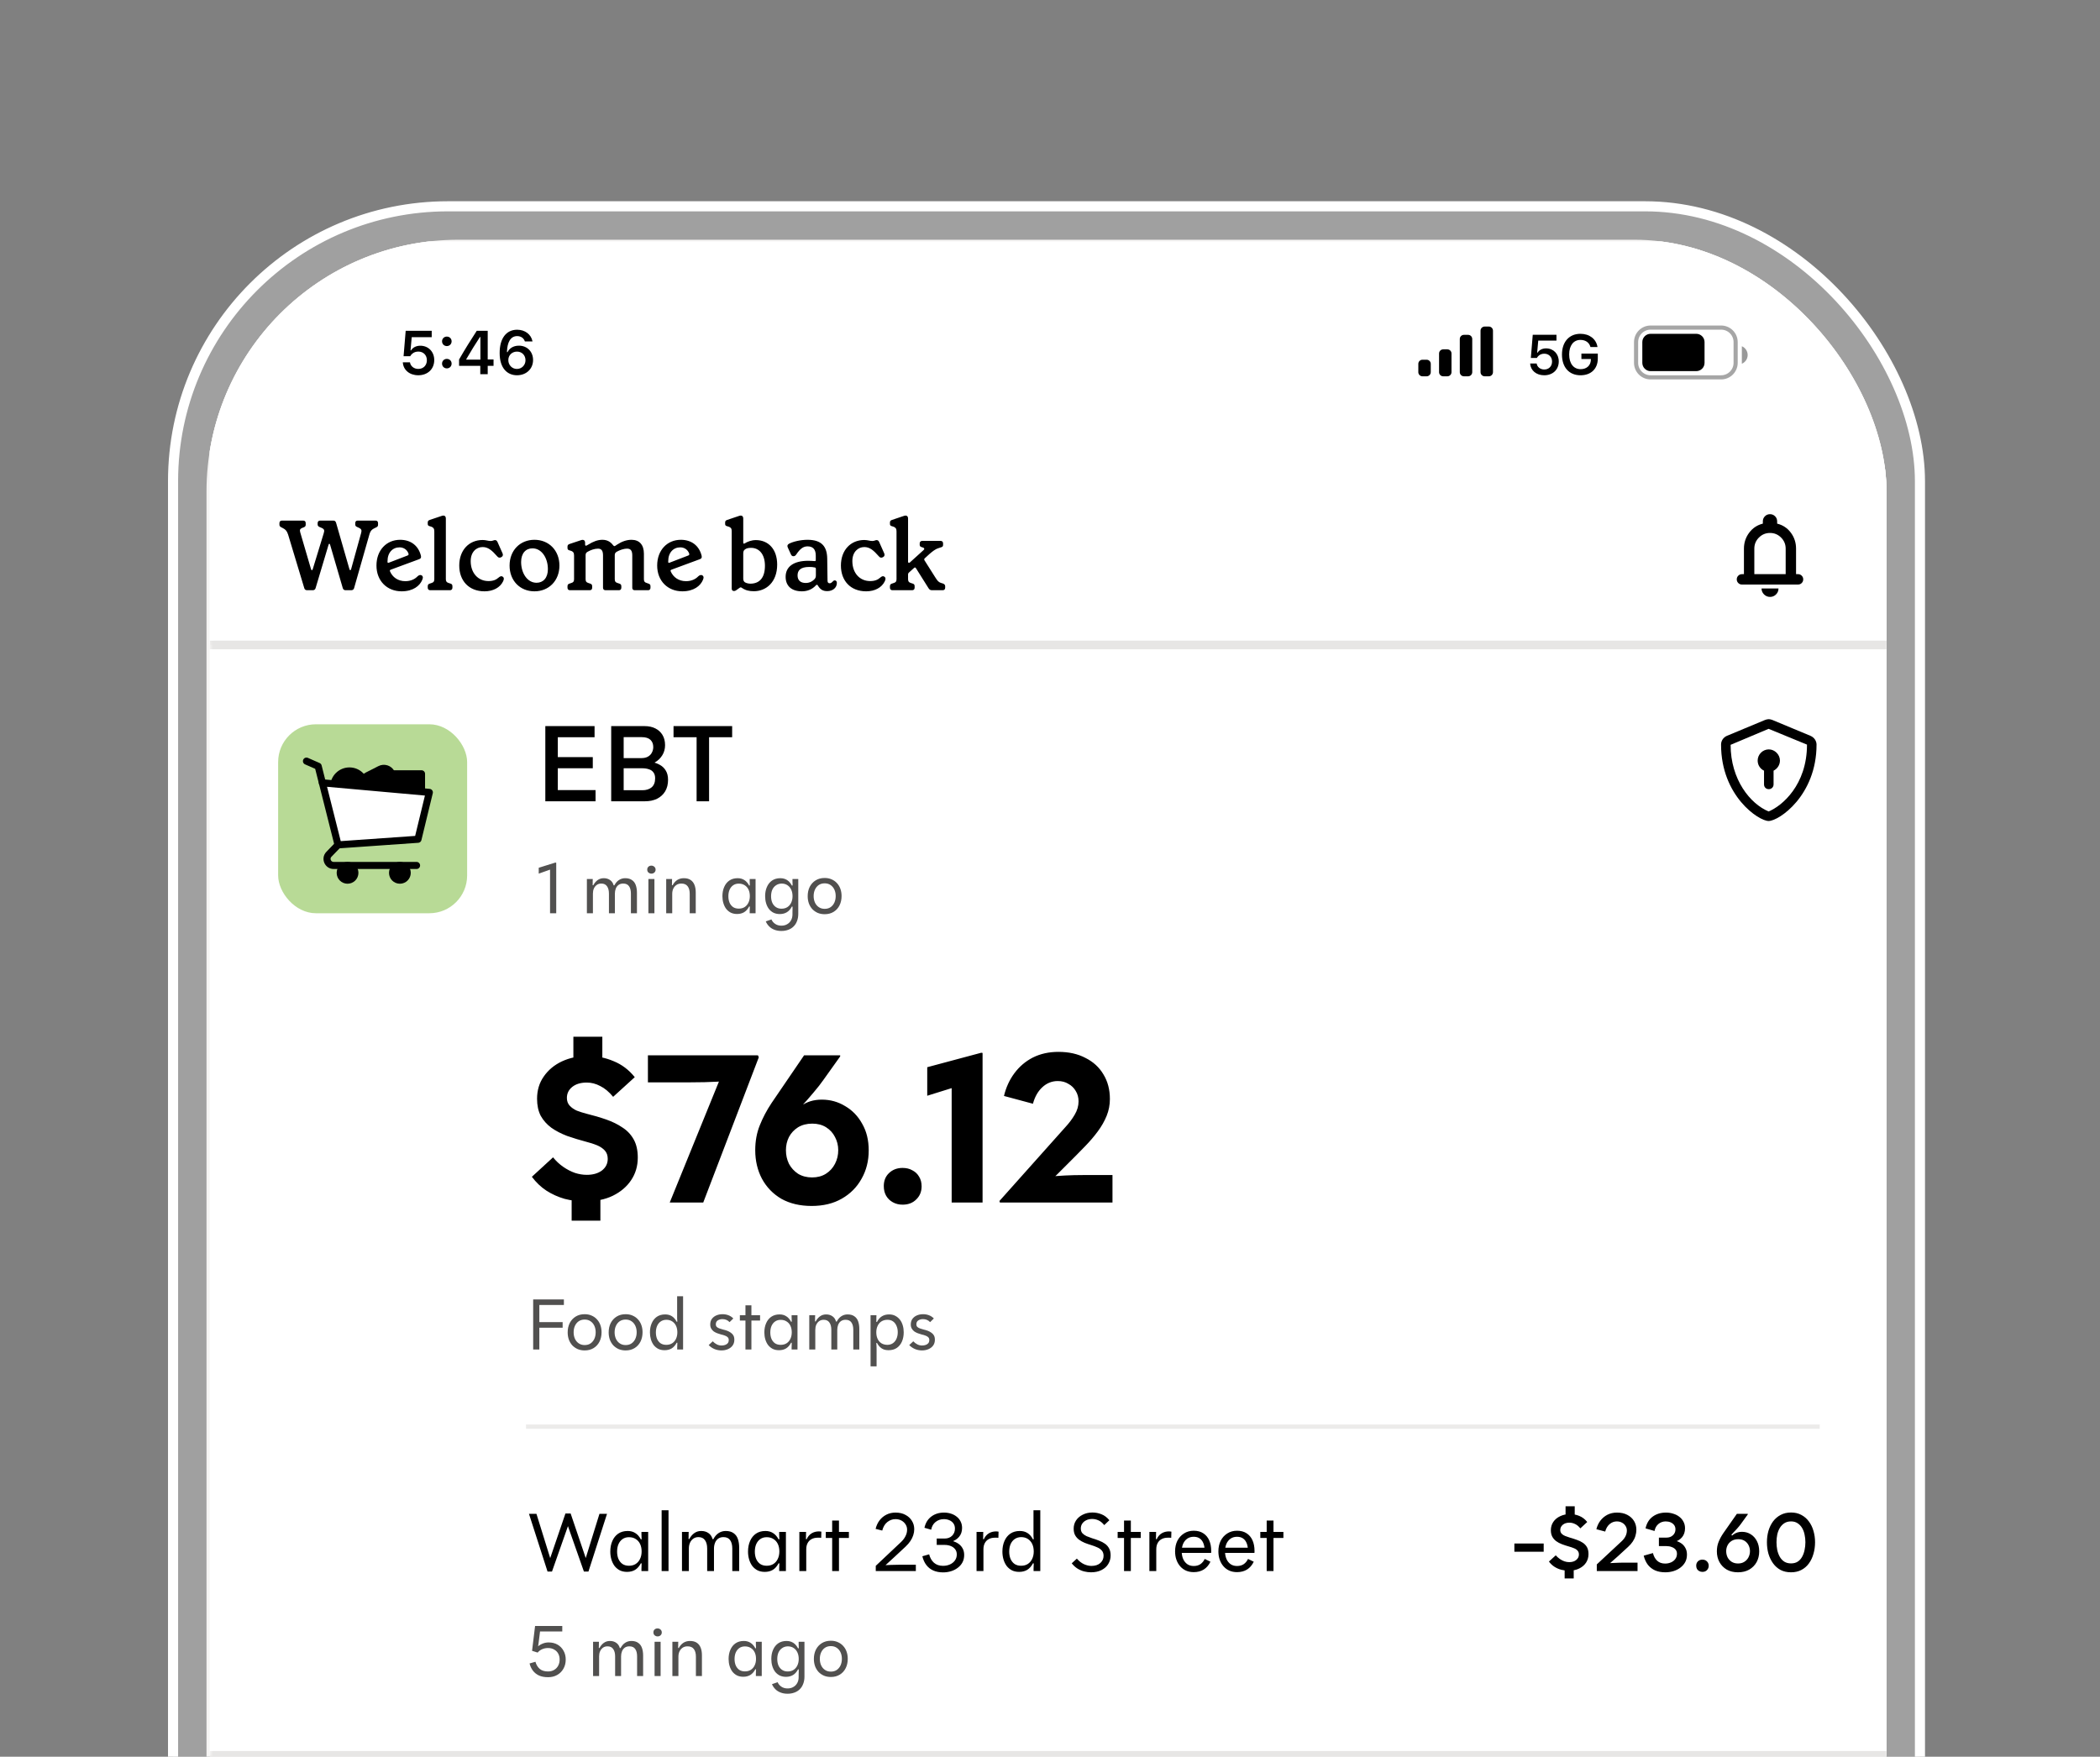 <svg xmlns="http://www.w3.org/2000/svg" fill="none" viewBox="0 0 300 251" height="251" width="300">
<rect x="0" y="0" width="300" height="251" fill="#808080" stroke="none"/>
<g clip-path="url(#clip0_3820_100707)">
<g>
<rect fill-opacity="0.25" fill="white" rx="39.278" height="509.557" width="249.557" y="29.476" x="24.722"></rect>
<rect stroke-width="1.443" stroke="white" rx="39.278" height="509.557" width="249.557" y="29.476" x="24.722"></rect>
<g clip-path="url(#clip2_3820_100707)">
<rect fill="#F5F4F3" rx="36" height="500" width="240" y="34.254" x="29.5"></rect>
<g clip-path="url(#clip3_3820_100707)">
<rect fill="#F5F4F3" rx="2.443" height="520.305" width="240" y="34.508" x="29.961"></rect>
<g clip-path="url(#clip4_3820_100707)">
<rect fill="white" transform="translate(29.961 34.508)" height="57.649" width="240"></rect>
<path fill="black" d="M59.754 53.617C58.487 53.617 57.632 52.844 57.551 51.826L57.546 51.771H58.568L58.573 51.801C58.654 52.307 59.122 52.711 59.758 52.711C60.483 52.711 60.982 52.2 60.982 51.47V51.461C60.982 50.74 60.475 50.233 59.766 50.233C59.419 50.233 59.118 50.336 58.89 50.543C58.779 50.637 58.676 50.757 58.603 50.895H57.654L57.954 47.266H61.673V48.177H58.817L58.646 50.062H58.719C58.976 49.645 59.457 49.396 60.041 49.396C61.196 49.396 62.034 50.255 62.034 51.44V51.449C62.034 52.737 61.093 53.617 59.754 53.617ZM63.833 49.448C63.442 49.448 63.15 49.147 63.15 48.769C63.15 48.387 63.442 48.091 63.833 48.091C64.228 48.091 64.516 48.387 64.516 48.769C64.516 49.147 64.228 49.448 63.833 49.448ZM63.833 52.634C63.442 52.634 63.15 52.337 63.15 51.955C63.15 51.573 63.442 51.277 63.833 51.277C64.228 51.277 64.516 51.573 64.516 51.955C64.516 52.337 64.228 52.634 63.833 52.634ZM68.612 53.462V52.273H65.581V51.367C66.384 49.971 67.264 48.546 68.106 47.266H69.673V51.358H70.506V52.273H69.673V53.462H68.612ZM66.611 51.384H68.629V48.151H68.565C67.929 49.121 67.212 50.268 66.611 51.32V51.384ZM73.851 53.617C72.528 53.617 71.378 52.677 71.378 50.444V50.435C71.378 48.348 72.318 47.112 73.877 47.112C75.014 47.112 75.865 47.786 76.062 48.735L76.071 48.782H74.984L74.967 48.739C74.804 48.305 74.422 48.022 73.877 48.022C72.893 48.022 72.477 48.984 72.43 50.169C72.43 50.216 72.425 50.264 72.425 50.311H72.511C72.739 49.821 73.28 49.388 74.13 49.388C75.319 49.388 76.152 50.255 76.152 51.431V51.44C76.152 52.698 75.195 53.617 73.851 53.617ZM72.618 51.453C72.618 52.161 73.155 52.715 73.842 52.715C74.529 52.715 75.07 52.17 75.07 51.479V51.47C75.07 50.753 74.559 50.238 73.855 50.238C73.155 50.238 72.618 50.744 72.618 51.444V51.453Z"></path>
<path fill="black" d="M208.542 48.434C208.542 48.107 208.807 47.842 209.135 47.842H209.727C210.054 47.842 210.32 48.107 210.32 48.434V53.174C210.32 53.501 210.054 53.767 209.727 53.767H209.135C208.807 53.767 208.542 53.501 208.542 53.174V48.434Z"></path>
<path fill="black" d="M211.505 47.249C211.505 46.922 211.77 46.657 212.097 46.657H212.69C213.017 46.657 213.282 46.922 213.282 47.249V53.174C213.282 53.501 213.017 53.767 212.69 53.767H212.097C211.77 53.767 211.505 53.501 211.505 53.174V47.249Z"></path>
<path fill="black" d="M205.58 50.508C205.58 50.181 205.845 49.916 206.172 49.916H206.765C207.092 49.916 207.357 50.181 207.357 50.508V53.174C207.357 53.501 207.092 53.767 206.765 53.767H206.172C205.845 53.767 205.58 53.501 205.58 53.174V50.508Z"></path>
<path fill="black" d="M202.617 51.989C202.617 51.662 202.882 51.397 203.21 51.397H203.802C204.129 51.397 204.395 51.662 204.395 51.989V53.174C204.395 53.501 204.129 53.767 203.802 53.767H203.21C202.882 53.767 202.617 53.501 202.617 53.174V51.989Z"></path>
<g clip-path="url(#clip5_3820_100707)">
<path fill="black" d="M220.604 53.619C221.824 53.619 222.681 52.818 222.681 51.644V51.636C222.681 50.557 221.918 49.775 220.866 49.775C220.334 49.775 219.896 50.002 219.661 50.381H219.595L219.751 48.664H222.352V47.835H218.965L218.692 51.14H219.556C219.622 51.015 219.716 50.905 219.818 50.819C220.025 50.631 220.299 50.538 220.616 50.538C221.261 50.538 221.722 50.999 221.722 51.656V51.664C221.722 52.329 221.269 52.794 220.608 52.794C220.029 52.794 219.603 52.426 219.528 51.965L219.525 51.938H218.594L218.598 51.989C218.672 52.915 219.45 53.619 220.604 53.619Z"></path>
<path fill="black" d="M225.79 53.619C227.296 53.619 228.258 52.685 228.258 51.226V50.522H225.915V51.292H227.269L227.265 51.41C227.253 52.211 226.666 52.747 225.806 52.747C224.801 52.747 224.167 51.945 224.167 50.651V50.643C224.167 49.368 224.789 48.566 225.775 48.566C226.498 48.566 227.014 48.926 227.198 49.544L227.21 49.583H228.211L228.207 49.544C228.015 48.441 227.077 47.694 225.775 47.694C224.167 47.694 223.139 48.848 223.139 50.651V50.659C223.139 52.481 224.155 53.619 225.79 53.619Z"></path>
</g>
<path stroke-width="0.592" stroke="black" d="M235.8 46.805H245.875C247.02 46.805 247.948 47.734 247.948 48.879V51.841C247.948 52.986 247.02 53.915 245.875 53.916H235.8C234.655 53.916 233.726 52.987 233.726 51.841V48.879C233.726 47.734 234.655 46.805 235.8 46.805Z" opacity="0.35"></path>
<path fill="black" d="M248.836 49.472V51.972C249.339 51.76 249.666 51.268 249.666 50.722C249.666 50.176 249.339 49.684 248.836 49.472Z" opacity="0.4"></path>
<path fill="black" d="M234.617 48.879C234.617 48.225 235.148 47.694 235.802 47.694H242.322C242.977 47.694 243.507 48.225 243.507 48.879V51.842C243.507 52.496 242.977 53.027 242.322 53.027H235.802C235.148 53.027 234.617 52.496 234.617 51.842V48.879Z"></path>
<mask fill="white" id="path-11-inside-1_3820_100707">
<path d="M29.961 66.508H269.961V92.157H29.961V66.508Z"></path>
</mask>
<path fill="white" d="M29.961 66.508H269.961V92.157H29.961V66.508Z"></path>
<path mask="url(#path-11-inside-1_3820_100707)" fill="#E7E6E5" d="M269.961 92.157V91.546H29.961V92.157V92.767H269.961V92.157Z"></path>
<path fill="black" d="M44.681 84.332H43.885C43.672 84.332 43.529 84.247 43.473 84.048L41.156 76.372C40.985 75.846 40.772 75.647 40.445 75.477L40.175 75.335C40.004 75.249 39.919 75.15 39.919 74.979V74.738C39.919 74.51 40.061 74.382 40.275 74.382H43.316C43.544 74.382 43.672 74.51 43.672 74.738V74.979C43.672 75.15 43.6 75.249 43.416 75.335L43.16 75.434C42.861 75.562 42.79 75.719 42.89 76.06L44.439 81.347C44.482 81.504 44.624 81.504 44.666 81.361L46.244 76.202C46.386 75.761 46.33 75.591 45.903 75.406L45.633 75.292C45.462 75.207 45.377 75.107 45.377 74.937V74.738C45.377 74.51 45.519 74.382 45.733 74.382H47.623C47.836 74.382 47.936 74.482 48.007 74.681L49.926 81.347C49.968 81.504 50.11 81.504 50.153 81.347L51.589 76.159C51.702 75.761 51.645 75.576 51.233 75.392L51.006 75.292C50.821 75.207 50.75 75.107 50.75 74.937V74.738C50.75 74.51 50.878 74.382 51.091 74.382H53.65C53.877 74.382 54.005 74.51 54.005 74.738V74.979C54.005 75.178 53.934 75.249 53.749 75.349L53.508 75.463C53.109 75.647 52.925 75.861 52.797 76.273L50.58 84.048C50.523 84.233 50.38 84.332 50.167 84.332H49.386C49.172 84.332 49.044 84.247 48.973 84.048L47.154 77.822C47.111 77.652 46.983 77.652 46.941 77.822L45.079 84.048C45.022 84.233 44.88 84.332 44.681 84.332ZM60.248 82.214C60.433 82.342 60.462 82.527 60.319 82.854C59.978 83.692 59.026 84.488 57.377 84.488C55.288 84.488 53.781 82.996 53.781 80.807C53.781 78.604 55.217 77.126 57.164 77.126C58.685 77.126 59.779 77.964 60.135 79.414C60.191 79.684 60.106 79.812 59.879 79.897L55.799 81.404C55.7 81.447 55.671 81.532 55.714 81.631C56.069 82.47 56.851 83.039 57.903 83.039C58.685 83.039 59.267 82.74 59.623 82.371C59.808 82.186 60.035 82.086 60.248 82.214ZM57.079 78.206C56.098 78.206 55.359 78.945 55.359 80.182V80.309C55.373 80.409 55.43 80.452 55.558 80.395L58.216 79.371C58.329 79.329 58.401 79.258 58.358 79.101C58.145 78.504 57.633 78.206 57.079 78.206ZM64.276 84.332H61.462C61.248 84.332 61.106 84.204 61.106 83.977V83.749C61.106 83.55 61.206 83.437 61.405 83.38L61.661 83.294C61.945 83.209 62.044 83.067 62.044 82.754V75.946C62.044 75.576 61.973 75.335 61.419 75.193C61.177 75.136 61.106 75.05 61.106 74.852V74.653C61.106 74.454 61.192 74.354 61.405 74.283L63.096 73.714C63.452 73.586 63.693 73.714 63.693 74.098V82.754C63.693 83.024 63.779 83.209 64.077 83.294L64.347 83.38C64.546 83.437 64.631 83.55 64.631 83.749V83.977C64.631 84.19 64.503 84.332 64.276 84.332ZM69.218 84.488C66.972 84.488 65.607 82.968 65.607 80.807C65.607 78.604 67 77.154 68.948 77.154C69.431 77.154 69.729 77.296 70.085 77.296C70.397 77.296 70.525 77.168 70.71 77.168C70.895 77.168 70.98 77.268 71.065 77.424L71.805 79.087C71.89 79.315 71.819 79.499 71.648 79.585L71.577 79.627C71.378 79.727 71.193 79.684 71.051 79.514C70.255 78.604 69.715 78.163 68.948 78.163C68.038 78.163 67.242 78.874 67.242 80.167C67.242 81.873 68.294 83.024 69.786 83.024C70.44 83.024 70.881 82.84 71.207 82.541C71.449 82.328 71.62 82.271 71.805 82.385C71.989 82.513 72.046 82.698 71.876 83.053C71.449 83.948 70.454 84.488 69.218 84.488ZM76.351 84.488C74.29 84.488 72.797 82.968 72.797 80.807C72.797 78.647 74.29 77.126 76.351 77.126C78.412 77.126 79.918 78.647 79.918 80.807C79.918 82.968 78.412 84.488 76.351 84.488ZM76.649 83.266C77.602 83.266 78.27 82.57 78.27 81.319C78.27 79.727 77.388 78.348 76.067 78.348C75.114 78.348 74.446 79.044 74.446 80.295C74.446 81.887 75.328 83.266 76.649 83.266ZM84.241 84.332H81.426C81.199 84.332 81.071 84.204 81.071 83.977V83.749C81.071 83.55 81.17 83.437 81.369 83.38L81.625 83.294C81.909 83.209 82.009 83.067 82.009 82.754V79.386C82.009 78.959 81.895 78.775 81.384 78.647C81.156 78.59 81.071 78.504 81.071 78.291V78.092C81.071 77.907 81.156 77.794 81.369 77.723L82.99 77.183C83.345 77.055 83.587 77.183 83.587 77.566V77.822C83.587 77.964 83.701 78.007 83.814 77.936L84.07 77.794C84.738 77.382 85.378 77.126 86.046 77.126C86.742 77.126 87.211 77.41 87.581 77.893C87.709 78.05 87.78 78.064 87.908 77.978L88.164 77.808C88.832 77.367 89.528 77.126 90.21 77.126C91.362 77.126 91.987 77.865 91.987 79.116V82.754C91.987 83.067 92.087 83.209 92.385 83.294L92.627 83.38C92.826 83.437 92.925 83.55 92.925 83.749V83.977C92.925 84.204 92.797 84.332 92.584 84.332H90.679C90.452 84.332 90.324 84.204 90.324 83.977V79.371C90.324 78.718 90.125 78.391 89.599 78.391C89.059 78.391 88.519 78.604 88.107 78.831C87.894 78.959 87.823 79.101 87.823 79.329V82.754C87.823 83.067 87.922 83.209 88.206 83.294L88.462 83.38C88.661 83.437 88.761 83.55 88.761 83.749V83.977C88.761 84.204 88.633 84.332 88.405 84.332H86.501C86.287 84.332 86.145 84.204 86.145 83.977V79.371C86.145 78.718 85.96 78.391 85.42 78.391C84.909 78.391 84.354 78.604 83.956 78.831C83.729 78.959 83.658 79.087 83.658 79.329V82.754C83.658 83.067 83.757 83.209 84.042 83.294L84.297 83.38C84.496 83.437 84.596 83.55 84.596 83.749V83.977C84.596 84.204 84.468 84.332 84.241 84.332ZM100.349 82.214C100.534 82.342 100.563 82.527 100.42 82.854C100.079 83.692 99.127 84.488 97.478 84.488C95.389 84.488 93.882 82.996 93.882 80.807C93.882 78.604 95.318 77.126 97.265 77.126C98.786 77.126 99.88 77.964 100.236 79.414C100.292 79.684 100.207 79.812 99.98 79.897L95.9 81.404C95.801 81.447 95.772 81.532 95.815 81.631C96.171 82.47 96.952 83.039 98.004 83.039C98.786 83.039 99.369 82.74 99.724 82.371C99.909 82.186 100.136 82.086 100.349 82.214ZM97.18 78.206C96.199 78.206 95.46 78.945 95.46 80.182V80.309C95.474 80.409 95.531 80.452 95.659 80.395L98.317 79.371C98.43 79.329 98.501 79.258 98.459 79.101C98.246 78.504 97.734 78.206 97.18 78.206ZM107.699 84.474C107.003 84.474 106.491 84.346 105.979 83.991C105.851 83.891 105.752 83.906 105.652 83.991L105.212 84.304C104.913 84.545 104.53 84.474 104.53 84.105V75.918C104.53 75.534 104.459 75.335 103.904 75.193C103.663 75.136 103.591 75.05 103.591 74.852V74.653C103.591 74.454 103.677 74.354 103.89 74.283L105.581 73.714C105.937 73.586 106.178 73.714 106.178 74.098V77.538C106.178 77.666 106.264 77.723 106.392 77.637C106.747 77.41 107.33 77.168 107.984 77.168C109.746 77.168 111.025 78.448 111.025 80.665C111.025 83.195 109.433 84.474 107.699 84.474ZM107.188 83.394C108.453 83.394 109.277 82.612 109.277 80.835C109.277 79.172 108.438 78.277 107.301 78.277C106.932 78.277 106.662 78.334 106.463 78.476C106.249 78.618 106.178 78.76 106.178 79.101V82.669C106.178 82.925 106.264 83.11 106.434 83.209C106.605 83.309 106.918 83.394 107.188 83.394ZM114.564 84.488C113.1 84.488 112.233 83.735 112.233 82.413C112.233 81.006 113.313 80.125 115.473 80.125C115.758 80.125 116.099 80.153 116.355 80.167C116.482 80.182 116.539 80.139 116.539 80.025V79.386C116.539 78.462 116.113 78.064 115.36 78.064C114.748 78.064 114.294 78.419 113.768 79.201C113.626 79.4 113.526 79.471 113.341 79.471C113.142 79.471 113.057 79.357 112.972 79.172L112.545 78.234C112.432 77.993 112.474 77.822 112.73 77.68C113.313 77.382 114.35 77.126 115.36 77.126C117.392 77.126 118.145 78.092 118.174 79.798L118.217 82.939C118.217 83.223 118.316 83.337 118.529 83.337C118.885 83.337 118.97 82.925 119.24 82.925C119.439 82.925 119.553 83.067 119.553 83.28C119.553 83.991 118.956 84.46 118.174 84.46C117.506 84.46 117.151 84.19 116.824 83.636C116.753 83.522 116.653 83.522 116.554 83.636C116.07 84.176 115.374 84.488 114.564 84.488ZM115.104 83.294C115.729 83.294 116.127 82.996 116.355 82.754C116.497 82.598 116.554 82.456 116.554 82.2V81.276C116.554 81.148 116.497 81.091 116.369 81.077C116.156 81.02 115.885 81.006 115.601 81.006C114.35 81.006 113.938 81.504 113.938 82.214C113.938 82.925 114.365 83.294 115.104 83.294ZM123.741 84.488C121.495 84.488 120.13 82.968 120.13 80.807C120.13 78.604 121.523 77.154 123.471 77.154C123.954 77.154 124.252 77.296 124.608 77.296C124.92 77.296 125.048 77.168 125.233 77.168C125.418 77.168 125.503 77.268 125.588 77.424L126.327 79.087C126.413 79.315 126.342 79.499 126.171 79.585L126.1 79.627C125.901 79.727 125.716 79.684 125.574 79.514C124.778 78.604 124.238 78.163 123.471 78.163C122.561 78.163 121.765 78.874 121.765 80.167C121.765 81.873 122.817 83.024 124.309 83.024C124.963 83.024 125.404 82.84 125.731 82.541C125.972 82.328 126.143 82.271 126.327 82.385C126.512 82.513 126.569 82.698 126.399 83.053C125.972 83.948 124.977 84.488 123.741 84.488ZM130.306 84.332H127.492C127.278 84.332 127.136 84.204 127.136 83.977V83.749C127.136 83.55 127.236 83.437 127.435 83.38L127.691 83.294C127.975 83.209 128.074 83.067 128.074 82.754V75.946C128.074 75.576 128.003 75.335 127.449 75.193C127.207 75.136 127.136 75.05 127.136 74.852V74.653C127.136 74.454 127.222 74.354 127.435 74.283L129.126 73.714C129.482 73.586 129.723 73.714 129.723 74.098V80.267C129.723 80.423 129.865 80.466 129.979 80.366L131.941 78.59C132.097 78.462 132.054 78.32 131.898 78.249L131.599 78.149C131.443 78.092 131.386 77.978 131.386 77.836V77.637C131.386 77.424 131.528 77.282 131.742 77.282H134.371C134.599 77.282 134.726 77.424 134.726 77.637V77.836C134.726 78.007 134.684 78.121 134.499 78.177L134.03 78.334C133.547 78.49 133.149 78.846 132.779 79.158L132.111 79.769C132.012 79.855 132.012 79.94 132.068 80.054L133.604 82.484C133.93 82.996 134.073 83.166 134.4 83.28L134.726 83.38C134.925 83.465 135.025 83.579 135.025 83.763V83.977C135.025 84.204 134.883 84.332 134.67 84.332H133.149C132.907 84.332 132.779 84.247 132.651 84.048L130.846 81.177C130.775 81.063 130.69 81.049 130.576 81.148L129.823 81.83C129.766 81.887 129.723 81.958 129.723 82.058V82.754C129.723 83.024 129.809 83.209 130.107 83.294L130.377 83.38C130.576 83.437 130.661 83.55 130.661 83.749V83.977C130.661 84.19 130.533 84.332 130.306 84.332Z"></path>
<g clip-path="url(#clip6_3820_100707)">
<mask height="15" width="14" y="72" x="246" maskUnits="userSpaceOnUse" style="mask-type:alpha" id="mask0_3820_100707">
<path fill="#D9D9D9" d="M259.576 72.615H246.141V86.05H259.576V72.615Z"></path>
</mask>
<g mask="url(#mask0_3820_100707)">
<path fill="black" d="M248.851 83.52C248.645 83.52 248.47 83.448 248.326 83.303C248.181 83.159 248.109 82.984 248.109 82.778C248.109 82.572 248.181 82.397 248.326 82.253C248.47 82.109 248.645 82.036 248.851 82.036H249.134V78.387C249.134 77.544 249.382 76.788 249.877 76.121C250.373 75.453 251.025 75.018 251.835 74.816V74.487C251.835 74.203 251.934 73.962 252.133 73.763C252.332 73.565 252.573 73.465 252.857 73.465C253.141 73.465 253.382 73.565 253.58 73.763C253.779 73.962 253.878 74.203 253.878 74.487V74.816C254.693 75.018 255.347 75.452 255.84 76.117C256.333 76.782 256.579 77.538 256.579 78.387V82.036H256.862C257.068 82.036 257.244 82.109 257.388 82.253C257.532 82.397 257.604 82.572 257.604 82.778C257.604 82.984 257.532 83.159 257.388 83.303C257.244 83.448 257.068 83.52 256.862 83.52H248.851ZM252.865 85.286C252.531 85.286 252.245 85.168 252.007 84.932C251.769 84.695 251.65 84.411 251.65 84.08H254.071C254.071 84.414 253.953 84.698 253.717 84.934C253.481 85.169 253.196 85.286 252.865 85.286ZM250.618 82.036H255.096V78.387C255.096 77.771 254.877 77.244 254.438 76.805C254 76.367 253.473 76.148 252.857 76.148C252.241 76.148 251.714 76.367 251.275 76.805C250.837 77.244 250.618 77.771 250.618 78.387V82.036Z"></path>
</g>
</g>
</g>
<g clip-path="url(#clip7_3820_100707)">
<mask fill="black" height="161" width="240" y="91.157" x="29.961" maskUnits="userSpaceOnUse" id="path-16-outside-2_3820_100707">
<rect height="161" width="240" y="91.157" x="29.961" fill="white"></rect>
<path d="M29.961 92.157H269.961V250.798H29.961V92.157Z"></path>
</mask>
<path fill="white" d="M29.961 92.157H269.961V250.798H29.961V92.157Z"></path>
<rect fill="#B8DA96" rx="5.4" height="27" width="27" y="103.485" x="39.734"></rect>
<path stroke-linejoin="round" stroke-linecap="round" stroke-width="1.012" stroke="black" fill="black" d="M51.946 112.453L53.052 114.63C53.35 115.219 54.078 115.46 54.668 115.154L56.488 114.229C57.078 113.931 57.318 113.203 57.012 112.613L55.906 110.437C55.607 109.847 54.879 109.607 54.29 109.913L52.47 110.837C51.88 111.136 51.64 111.864 51.946 112.453Z"></path>
<path stroke-linejoin="round" stroke-linecap="round" stroke-width="1.012" stroke="black" fill="black" d="M60.217 110.561H55.719V113.218H60.217V110.561Z"></path>
<path stroke-linejoin="round" stroke-linecap="round" stroke-width="1.012" stroke="black" fill="black" d="M49.922 114.637C51.159 114.637 52.164 113.633 52.164 112.395C52.164 111.158 51.159 110.153 49.922 110.153C48.684 110.153 47.68 111.158 47.68 112.395C47.68 113.633 48.684 114.637 49.922 114.637Z"></path>
<path stroke-linejoin="round" stroke-linecap="round" stroke-width="1.012" stroke="black" fill="white" d="M46.055 111.849L48.289 120.715L59.711 119.914L61.334 113.218L46.055 111.849Z"></path>
<path stroke-linejoin="round" stroke-linecap="round" stroke-width="1.012" stroke="black" d="M48.29 120.715L46.987 122.062C46.405 122.659 46.834 123.656 47.664 123.656H59.508"></path>
<path stroke-linejoin="round" stroke-linecap="round" stroke-width="1.012" stroke="black" fill="black" d="M49.65 125.76C50.225 125.76 50.698 125.294 50.698 124.712C50.698 124.129 50.232 123.664 49.65 123.664C49.067 123.664 48.602 124.129 48.602 124.712C48.602 125.294 49.067 125.76 49.65 125.76Z"></path>
<path stroke-linejoin="round" stroke-linecap="round" stroke-width="1.012" stroke="black" fill="black" d="M57.126 125.76C57.701 125.76 58.175 125.294 58.175 124.712C58.175 124.129 57.709 123.664 57.126 123.664C56.544 123.664 56.078 124.129 56.078 124.712C56.078 125.294 56.544 125.76 57.126 125.76Z"></path>
<path stroke-linejoin="round" stroke-linecap="round" stroke-width="1.012" stroke="black" d="M46.052 111.849L45.456 109.484L43.781 108.749"></path>
<path fill="black" d="M77.904 114.485V103.745H84.938V105.338H79.686V108.176H84.685V109.769H79.686V112.892H85.079V114.485H77.904ZM87.314 114.485V103.745H92.061C92.671 103.745 93.191 103.855 93.622 104.076C94.064 104.297 94.406 104.612 94.647 105.022C94.889 105.422 95.01 105.905 95.01 106.473C95.01 106.999 94.879 107.477 94.616 107.908C94.353 108.339 93.99 108.686 93.528 108.949C93.065 109.202 92.513 109.328 91.872 109.328L91.777 108.728C92.24 108.728 92.686 108.776 93.118 108.87C93.549 108.955 93.938 109.096 94.285 109.296C94.642 109.496 94.921 109.769 95.121 110.116C95.331 110.463 95.436 110.9 95.436 111.425C95.436 112.056 95.299 112.603 95.026 113.065C94.752 113.518 94.369 113.87 93.875 114.122C93.38 114.364 92.807 114.485 92.156 114.485H87.314ZM89.096 112.908H91.777C92.313 112.908 92.75 112.771 93.086 112.498C93.422 112.214 93.591 111.783 93.591 111.204C93.591 110.858 93.512 110.579 93.354 110.369C93.196 110.148 92.976 109.995 92.692 109.911C92.418 109.817 92.103 109.769 91.746 109.769H89.096V112.908ZM89.096 108.318H91.635C92.014 108.318 92.329 108.245 92.581 108.098C92.834 107.95 93.018 107.756 93.133 107.514C93.26 107.272 93.323 107.015 93.323 106.741C93.323 106.3 93.186 105.953 92.913 105.7C92.639 105.448 92.224 105.322 91.667 105.322H89.096V108.318ZM99.515 114.485V105.338H96.219V103.745H104.593V105.338H101.297V114.485H99.515Z"></path>
<path fill="#51504F" d="M78.579 130.485V124.006L78.799 124.174L76.962 124.825V123.985L79.346 123.24L79.461 123.271V130.485H78.579ZM83.841 130.485V125.592H84.681C84.681 125.69 84.677 125.788 84.671 125.886C84.671 125.984 84.671 126.082 84.671 126.18C84.671 126.278 84.667 126.376 84.66 126.474L84.754 126.484C84.922 126.169 85.129 125.924 85.374 125.749C85.626 125.567 85.916 125.476 86.246 125.476C86.603 125.476 86.903 125.564 87.148 125.739C87.4 125.907 87.572 126.159 87.663 126.495H87.768C87.943 126.159 88.16 125.907 88.419 125.739C88.685 125.564 88.983 125.476 89.311 125.476C89.71 125.476 90.032 125.564 90.278 125.739C90.529 125.907 90.712 126.148 90.823 126.463C90.936 126.778 90.992 127.146 90.992 127.566V130.485H90.13V127.681C90.13 127.233 90.043 126.883 89.868 126.631C89.693 126.372 89.413 126.243 89.028 126.243C88.762 126.243 88.538 126.309 88.356 126.442C88.181 126.575 88.052 126.75 87.968 126.967C87.883 127.184 87.841 127.422 87.841 127.681V130.485H86.991V127.681C86.991 127.233 86.9 126.883 86.718 126.631C86.543 126.372 86.27 126.243 85.899 126.243C85.647 126.243 85.43 126.309 85.248 126.442C85.073 126.568 84.936 126.74 84.838 126.957C84.748 127.167 84.702 127.408 84.702 127.681V130.485H83.841ZM92.629 130.485V125.592H93.49V130.485H92.629ZM93.059 124.825C92.947 124.825 92.846 124.801 92.755 124.752C92.664 124.703 92.59 124.636 92.534 124.552C92.485 124.468 92.461 124.367 92.461 124.248C92.461 124.08 92.517 123.943 92.629 123.838C92.741 123.733 92.884 123.681 93.059 123.681C93.171 123.681 93.269 123.705 93.353 123.754C93.444 123.803 93.518 123.87 93.574 123.954C93.63 124.038 93.658 124.136 93.658 124.248C93.658 124.423 93.598 124.563 93.479 124.668C93.367 124.773 93.227 124.825 93.059 124.825ZM95.171 130.485V125.592H96.011C96.011 125.69 96.008 125.788 96.001 125.886C96.001 125.984 96.001 126.082 96.001 126.18C96.001 126.278 95.998 126.376 95.99 126.474L96.085 126.484C96.267 126.148 96.491 125.896 96.757 125.728C97.03 125.56 97.338 125.476 97.681 125.476C98.08 125.476 98.406 125.56 98.657 125.728C98.909 125.896 99.095 126.134 99.214 126.442C99.333 126.743 99.392 127.104 99.392 127.524V130.485H98.531V127.713C98.531 127.244 98.433 126.883 98.237 126.631C98.049 126.372 97.748 126.243 97.335 126.243C97.061 126.243 96.827 126.309 96.631 126.442C96.435 126.575 96.284 126.754 96.18 126.978C96.082 127.195 96.032 127.443 96.032 127.723V130.485H95.171ZM105.292 130.59C104.956 130.59 104.658 130.527 104.399 130.401C104.14 130.268 103.92 130.086 103.738 129.855C103.563 129.617 103.43 129.344 103.339 129.036C103.248 128.728 103.202 128.399 103.202 128.049C103.202 127.559 103.286 127.121 103.454 126.736C103.622 126.344 103.867 126.036 104.189 125.812C104.518 125.588 104.914 125.476 105.376 125.476C105.747 125.476 106.065 125.564 106.331 125.739C106.604 125.907 106.835 126.169 107.024 126.526L107.119 126.516C107.112 126.411 107.108 126.309 107.108 126.211C107.108 126.106 107.105 126.005 107.098 125.907C107.098 125.802 107.098 125.697 107.098 125.592H107.938V130.485H107.098C107.098 130.373 107.098 130.268 107.098 130.17C107.105 130.065 107.108 129.96 107.108 129.855C107.108 129.743 107.112 129.634 107.119 129.529L107.024 129.519C106.828 129.89 106.587 130.163 106.3 130.338C106.02 130.506 105.684 130.59 105.292 130.59ZM105.533 129.823C105.862 129.823 106.142 129.75 106.373 129.603C106.611 129.449 106.793 129.239 106.919 128.973C107.052 128.7 107.119 128.388 107.119 128.038C107.119 127.681 107.056 127.37 106.93 127.104C106.804 126.838 106.622 126.631 106.384 126.484C106.153 126.33 105.869 126.253 105.533 126.253C105.218 126.253 104.949 126.334 104.725 126.495C104.508 126.649 104.34 126.862 104.221 127.135C104.109 127.401 104.053 127.709 104.053 128.059C104.053 128.395 104.109 128.7 104.221 128.973C104.34 129.239 104.508 129.449 104.725 129.603C104.949 129.75 105.218 129.823 105.533 129.823ZM111.624 133.015C111.246 133.015 110.91 132.956 110.616 132.837C110.322 132.725 110.074 132.564 109.871 132.354C109.668 132.151 109.51 131.916 109.398 131.65L110.207 131.367C110.319 131.633 110.497 131.846 110.742 132.007C110.987 132.175 111.281 132.259 111.624 132.259C111.946 132.259 112.223 132.189 112.454 132.049C112.692 131.916 112.877 131.727 113.01 131.482C113.143 131.244 113.21 130.964 113.21 130.642C113.21 130.502 113.21 130.376 113.21 130.264C113.217 130.145 113.22 130.026 113.22 129.907C113.22 129.788 113.22 129.666 113.22 129.54L113.126 129.529C112.937 129.893 112.699 130.163 112.412 130.338C112.125 130.513 111.789 130.6 111.404 130.6C111.068 130.6 110.767 130.537 110.501 130.411C110.242 130.278 110.021 130.096 109.839 129.865C109.664 129.627 109.531 129.354 109.44 129.046C109.349 128.731 109.304 128.395 109.304 128.038C109.304 127.555 109.388 127.121 109.556 126.736C109.724 126.344 109.969 126.036 110.291 125.812C110.62 125.588 111.019 125.476 111.488 125.476C111.733 125.476 111.953 125.515 112.149 125.592C112.352 125.669 112.534 125.784 112.695 125.938C112.856 126.092 113 126.288 113.126 126.526L113.231 126.516C113.224 126.404 113.22 126.299 113.22 126.201C113.22 126.103 113.217 126.005 113.21 125.907C113.21 125.802 113.21 125.697 113.21 125.592H114.039V130.569C114.039 130.954 113.98 131.297 113.861 131.598C113.749 131.906 113.584 132.165 113.367 132.375C113.157 132.585 112.905 132.742 112.611 132.847C112.317 132.959 111.988 133.015 111.624 133.015ZM111.635 129.834C111.964 129.834 112.244 129.76 112.475 129.613C112.713 129.459 112.895 129.249 113.021 128.983C113.154 128.71 113.22 128.399 113.22 128.049C113.22 127.692 113.157 127.38 113.031 127.114C112.905 126.841 112.723 126.628 112.485 126.474C112.254 126.32 111.971 126.243 111.635 126.243C111.327 126.257 111.061 126.344 110.837 126.505C110.613 126.659 110.441 126.869 110.322 127.135C110.21 127.401 110.154 127.709 110.154 128.059C110.154 128.402 110.21 128.707 110.322 128.973C110.441 129.239 110.613 129.449 110.837 129.603C111.061 129.757 111.327 129.834 111.635 129.834ZM117.81 130.621C117.446 130.621 117.113 130.558 116.812 130.432C116.518 130.299 116.263 130.121 116.046 129.897C115.836 129.666 115.671 129.393 115.552 129.078C115.44 128.756 115.384 128.409 115.384 128.038C115.384 127.541 115.482 127.097 115.678 126.705C115.881 126.313 116.165 126.005 116.529 125.781C116.893 125.557 117.32 125.445 117.81 125.445C118.181 125.445 118.513 125.511 118.807 125.644C119.101 125.77 119.353 125.949 119.563 126.18C119.78 126.411 119.945 126.684 120.057 126.999C120.169 127.314 120.225 127.657 120.225 128.028C120.225 128.525 120.127 128.969 119.931 129.361C119.735 129.753 119.455 130.061 119.091 130.285C118.727 130.509 118.3 130.621 117.81 130.621ZM117.81 129.855C118.146 129.855 118.429 129.774 118.66 129.613C118.891 129.452 119.07 129.235 119.196 128.962C119.322 128.682 119.385 128.371 119.385 128.028C119.385 127.685 119.322 127.377 119.196 127.104C119.07 126.831 118.888 126.614 118.65 126.453C118.419 126.292 118.139 126.211 117.81 126.211C117.481 126.211 117.197 126.292 116.959 126.453C116.728 126.614 116.55 126.831 116.424 127.104C116.298 127.377 116.235 127.688 116.235 128.038C116.235 128.374 116.298 128.682 116.424 128.962C116.55 129.235 116.732 129.452 116.97 129.613C117.208 129.774 117.488 129.855 117.81 129.855Z"></path>
<path fill="black" d="M258.654 105.141C259.165 105.368 259.506 105.851 259.506 106.391C259.506 113.666 254.135 117.304 252.658 117.304C251.237 117.304 245.866 113.723 245.866 106.391C245.866 105.851 246.179 105.368 246.69 105.141L252.146 102.868C252.288 102.811 252.516 102.754 252.686 102.754C252.828 102.754 253.056 102.811 253.198 102.868L258.654 105.141ZM252.658 115.94C254.562 115.172 258.142 112.16 258.142 106.391L252.686 104.146C252.658 104.146 252.658 104.146 252.629 104.146L247.23 106.42C247.23 111.393 250.043 114.86 252.658 115.94ZM251.095 108.665C251.095 107.812 251.805 107.073 252.686 107.073C253.539 107.073 254.277 107.812 254.277 108.665C254.277 109.318 253.88 109.858 253.368 110.114V112.075C253.368 112.473 253.056 112.757 252.686 112.757C252.288 112.757 252.004 112.473 252.004 112.075V110.114C251.464 109.858 251.095 109.318 251.095 108.665Z"></path>
<path fill="black" d="M83.547 171.659C82.559 171.659 81.592 171.535 80.645 171.288C79.718 171.02 78.854 170.629 78.051 170.115C77.269 169.6 76.579 168.941 75.982 168.139L79.008 165.36C79.441 165.895 79.924 166.348 80.459 166.718C80.995 167.089 81.55 167.377 82.127 167.583C82.703 167.768 83.269 167.861 83.825 167.861C84.71 167.861 85.431 167.655 85.987 167.243C86.542 166.811 86.82 166.255 86.82 165.576C86.82 165.082 86.676 164.68 86.388 164.371C86.1 164.063 85.729 163.816 85.276 163.63C84.823 163.445 84.35 163.291 83.856 163.167C82.847 162.9 81.9 162.611 81.015 162.303C80.151 161.973 79.399 161.582 78.761 161.129C78.123 160.656 77.619 160.09 77.248 159.431C76.898 158.752 76.723 157.939 76.723 156.992C76.723 155.777 77.042 154.717 77.68 153.811C78.319 152.885 79.183 152.164 80.274 151.65C81.386 151.135 82.611 150.878 83.949 150.878C85.266 150.878 86.501 151.125 87.654 151.619C88.827 152.092 89.836 152.854 90.68 153.904L87.592 156.714C86.995 155.993 86.378 155.479 85.74 155.17C85.122 154.84 84.484 154.676 83.825 154.676C82.96 154.676 82.271 154.882 81.756 155.293C81.242 155.705 80.984 156.23 80.984 156.868C80.984 157.321 81.118 157.692 81.386 157.98C81.653 158.268 81.993 158.505 82.405 158.69C82.837 158.855 83.29 158.999 83.763 159.122C84.772 159.369 85.719 159.647 86.604 159.956C87.489 160.265 88.261 160.645 88.92 161.098C89.599 161.531 90.135 162.097 90.526 162.797C90.917 163.497 91.112 164.361 91.112 165.39C91.112 166.605 90.793 167.686 90.155 168.633C89.537 169.559 88.663 170.3 87.531 170.856C86.419 171.391 85.091 171.659 83.547 171.659ZM81.664 174.407V169.435H85.77V174.407H81.664ZM81.911 152.916V148.13H86.048V152.916H81.911ZM95.678 171.813L102.935 153.966L105.652 154.336C104.643 154.418 103.573 154.491 102.441 154.552C101.329 154.614 100.053 154.645 98.612 154.645H92.56V150.785H108.277L108.4 151.063L100.464 171.813H95.678ZM115.95 172.307C114.283 172.307 112.842 171.967 111.627 171.288C110.433 170.588 109.507 169.631 108.848 168.416C108.21 167.202 107.891 165.843 107.891 164.341C107.891 163.044 108.107 161.86 108.539 160.79C108.972 159.699 109.538 158.628 110.238 157.578L114.869 150.785H120.026V150.94L117.648 154.274C117.278 154.81 116.794 155.427 116.197 156.127C115.621 156.827 114.983 157.547 114.283 158.288C113.603 159.009 112.924 159.668 112.245 160.265L114.283 157.053L115.271 158.536L112.029 160.357C112.79 159.431 113.583 158.659 114.406 158.041C115.23 157.424 116.228 157.115 117.401 157.115C118.616 157.115 119.728 157.424 120.736 158.041C121.765 158.638 122.579 159.482 123.176 160.573C123.793 161.644 124.102 162.91 124.102 164.371C124.102 165.874 123.762 167.222 123.083 168.416C122.424 169.61 121.488 170.557 120.273 171.257C119.059 171.957 117.618 172.307 115.95 172.307ZM116.012 168.231C116.774 168.231 117.432 168.056 117.988 167.706C118.544 167.356 118.976 166.883 119.285 166.286C119.594 165.689 119.748 165.04 119.748 164.341C119.748 163.661 119.594 163.033 119.285 162.457C118.997 161.881 118.575 161.417 118.019 161.067C117.463 160.718 116.804 160.543 116.043 160.543C115.261 160.543 114.581 160.718 114.005 161.067C113.449 161.417 113.017 161.881 112.708 162.457C112.42 163.033 112.276 163.661 112.276 164.341C112.276 165.04 112.42 165.689 112.708 166.286C113.017 166.862 113.449 167.336 114.005 167.706C114.581 168.056 115.25 168.231 116.012 168.231ZM128.942 172.122C128.427 172.122 127.964 172.009 127.553 171.782C127.141 171.556 126.822 171.247 126.595 170.856C126.369 170.465 126.256 170.001 126.256 169.466C126.256 168.705 126.503 168.087 126.997 167.614C127.511 167.12 128.16 166.873 128.942 166.873C129.477 166.873 129.94 166.986 130.332 167.212C130.743 167.418 131.062 167.717 131.289 168.108C131.536 168.499 131.659 168.962 131.659 169.497C131.659 170.259 131.402 170.887 130.887 171.381C130.393 171.875 129.745 172.122 128.942 172.122ZM135.952 171.813V154.614L136.723 155.232L132.462 156.559V152.483L140.182 150.415L140.367 150.446V171.813H135.952ZM142.839 171.813L142.777 171.597L152.257 160.975C152.751 160.44 153.173 159.874 153.523 159.277C153.893 158.659 154.079 158.021 154.079 157.362C154.079 156.806 153.945 156.312 153.677 155.88C153.43 155.448 153.08 155.108 152.627 154.861C152.195 154.593 151.691 154.46 151.114 154.46C150.27 154.46 149.529 154.758 148.891 155.355C148.273 155.931 147.831 156.714 147.563 157.702L143.426 156.59C143.714 155.376 144.208 154.295 144.908 153.348C145.628 152.381 146.513 151.629 147.563 151.094C148.634 150.559 149.848 150.291 151.207 150.291C152.689 150.291 153.976 150.579 155.067 151.156C156.178 151.711 157.033 152.494 157.629 153.502C158.247 154.511 158.556 155.684 158.556 157.022C158.556 157.866 158.401 158.669 158.093 159.431C157.784 160.193 157.362 160.934 156.827 161.654C156.312 162.354 155.715 163.054 155.036 163.754C154.603 164.207 154.161 164.66 153.708 165.112C153.255 165.565 152.802 166.018 152.349 166.471C151.896 166.924 151.444 167.377 150.991 167.83C150.538 168.262 150.085 168.684 149.632 169.096L149.694 168.108C150.517 168.046 151.341 167.994 152.164 167.953C152.988 167.912 153.852 167.891 154.758 167.891H158.926V171.813H142.839Z"></path>
<path fill="#51504F" d="M76.167 192.813V185.662H80.556V186.46H77.049V188.907H80.377V189.705H77.049V192.813H76.167ZM83.522 192.949C83.159 192.949 82.826 192.886 82.525 192.76C82.231 192.627 81.975 192.449 81.758 192.225C81.549 191.994 81.384 191.721 81.265 191.406C81.153 191.084 81.097 190.737 81.097 190.366C81.097 189.869 81.195 189.425 81.391 189.033C81.594 188.641 81.877 188.333 82.242 188.109C82.606 187.885 83.032 187.773 83.522 187.773C83.894 187.773 84.226 187.839 84.52 187.972C84.814 188.098 85.066 188.277 85.276 188.508C85.493 188.739 85.657 189.012 85.769 189.327C85.882 189.642 85.938 189.985 85.938 190.356C85.938 190.853 85.84 191.297 85.644 191.689C85.448 192.081 85.168 192.389 84.803 192.613C84.439 192.837 84.013 192.949 83.522 192.949ZM83.522 192.183C83.859 192.183 84.142 192.102 84.373 191.941C84.604 191.78 84.782 191.563 84.909 191.29C85.034 191.01 85.097 190.699 85.097 190.356C85.097 190.013 85.034 189.705 84.909 189.432C84.782 189.159 84.6 188.942 84.362 188.781C84.132 188.62 83.852 188.539 83.522 188.539C83.194 188.539 82.91 188.62 82.672 188.781C82.441 188.942 82.263 189.159 82.136 189.432C82.01 189.705 81.948 190.016 81.948 190.366C81.948 190.702 82.01 191.01 82.136 191.29C82.263 191.563 82.445 191.78 82.683 191.941C82.921 192.102 83.201 192.183 83.522 192.183ZM89.377 192.949C89.013 192.949 88.681 192.886 88.38 192.76C88.086 192.627 87.831 192.449 87.614 192.225C87.403 191.994 87.239 191.721 87.12 191.406C87.008 191.084 86.952 190.737 86.952 190.366C86.952 189.869 87.05 189.425 87.246 189.033C87.449 188.641 87.733 188.333 88.097 188.109C88.46 187.885 88.888 187.773 89.377 187.773C89.749 187.773 90.081 187.839 90.375 187.972C90.669 188.098 90.921 188.277 91.131 188.508C91.348 188.739 91.513 189.012 91.624 189.327C91.737 189.642 91.793 189.985 91.793 190.356C91.793 190.853 91.695 191.297 91.499 191.689C91.302 192.081 91.022 192.389 90.659 192.613C90.294 192.837 89.868 192.949 89.377 192.949ZM89.377 192.183C89.713 192.183 89.997 192.102 90.228 191.941C90.459 191.78 90.638 191.563 90.763 191.29C90.889 191.01 90.953 190.699 90.953 190.356C90.953 190.013 90.889 189.705 90.763 189.432C90.638 189.159 90.456 188.942 90.218 188.781C89.987 188.62 89.707 188.539 89.377 188.539C89.049 188.539 88.765 188.62 88.527 188.781C88.296 188.942 88.118 189.159 87.992 189.432C87.865 189.705 87.802 190.016 87.802 190.366C87.802 190.702 87.865 191.01 87.992 191.29C88.118 191.563 88.299 191.78 88.537 191.941C88.775 192.102 89.055 192.183 89.377 192.183ZM94.938 192.918C94.602 192.918 94.304 192.855 94.045 192.729C93.786 192.596 93.566 192.414 93.383 192.183C93.209 191.945 93.076 191.672 92.984 191.364C92.894 191.056 92.848 190.727 92.848 190.377C92.848 189.887 92.932 189.449 93.1 189.064C93.268 188.672 93.513 188.364 93.835 188.14C94.164 187.916 94.559 187.804 95.022 187.804C95.392 187.804 95.711 187.888 95.977 188.056C96.25 188.224 96.481 188.49 96.67 188.854L96.764 188.833C96.751 188.686 96.74 188.543 96.733 188.403C96.733 188.263 96.733 188.126 96.733 187.993C96.733 187.853 96.733 187.71 96.733 187.563V185.211H97.584V192.813H96.743C96.743 192.701 96.743 192.596 96.743 192.498C96.751 192.393 96.754 192.288 96.754 192.183C96.754 192.071 96.757 191.962 96.764 191.857L96.67 191.847C96.474 192.218 96.233 192.491 95.945 192.666C95.665 192.834 95.329 192.918 94.938 192.918ZM95.179 192.151C95.508 192.151 95.788 192.078 96.019 191.931C96.257 191.777 96.439 191.567 96.565 191.301C96.698 191.028 96.764 190.716 96.764 190.366C96.764 190.009 96.701 189.698 96.576 189.432C96.45 189.166 96.267 188.956 96.029 188.802C95.799 188.648 95.515 188.571 95.179 188.571C94.864 188.578 94.594 188.662 94.371 188.823C94.153 188.977 93.986 189.19 93.867 189.463C93.754 189.729 93.698 190.037 93.698 190.387C93.698 190.723 93.754 191.028 93.867 191.301C93.986 191.567 94.153 191.777 94.371 191.931C94.594 192.078 94.864 192.151 95.179 192.151ZM103.058 192.949C102.715 192.949 102.382 192.883 102.06 192.75C101.745 192.617 101.472 192.428 101.241 192.183L101.819 191.647C102.001 191.836 102.197 191.983 102.407 192.088C102.617 192.193 102.841 192.246 103.079 192.246C103.261 192.246 103.432 192.218 103.593 192.162C103.754 192.106 103.88 192.022 103.971 191.91C104.062 191.791 104.108 191.64 104.108 191.458C104.108 191.29 104.055 191.157 103.95 191.059C103.852 190.961 103.719 190.884 103.551 190.828C103.39 190.765 103.212 190.713 103.016 190.671C102.827 190.622 102.641 190.562 102.459 190.492C102.277 190.422 102.109 190.335 101.955 190.23C101.808 190.118 101.689 189.981 101.598 189.82C101.507 189.659 101.462 189.467 101.462 189.243C101.462 188.921 101.542 188.651 101.703 188.434C101.864 188.217 102.078 188.053 102.344 187.941C102.61 187.829 102.9 187.773 103.215 187.773C103.516 187.773 103.796 187.822 104.055 187.92C104.321 188.018 104.556 188.172 104.759 188.382L104.223 188.907C104.09 188.76 103.936 188.651 103.761 188.581C103.586 188.511 103.401 188.476 103.205 188.476C102.953 188.476 102.732 188.536 102.543 188.655C102.354 188.774 102.26 188.963 102.26 189.222C102.26 189.369 102.305 189.491 102.396 189.589C102.494 189.68 102.624 189.754 102.785 189.81C102.946 189.866 103.117 189.918 103.299 189.967C103.495 190.009 103.688 190.065 103.877 190.135C104.066 190.205 104.237 190.296 104.391 190.408C104.552 190.513 104.678 190.646 104.769 190.807C104.86 190.968 104.906 191.175 104.906 191.427C104.906 191.749 104.822 192.025 104.654 192.256C104.486 192.48 104.262 192.652 103.982 192.771C103.702 192.89 103.394 192.949 103.058 192.949ZM106.493 192.813V188.445L106.997 187.92H108.583V188.676H105.695V187.92H106.493V186.502H107.344V188.214V192.813H106.493ZM111.282 192.918C110.946 192.918 110.649 192.855 110.39 192.729C110.131 192.596 109.91 192.414 109.728 192.183C109.553 191.945 109.42 191.672 109.329 191.364C109.238 191.056 109.193 190.727 109.193 190.377C109.193 189.887 109.277 189.449 109.445 189.064C109.613 188.672 109.858 188.364 110.18 188.14C110.509 187.916 110.904 187.804 111.366 187.804C111.737 187.804 112.056 187.892 112.322 188.067C112.595 188.235 112.826 188.497 113.015 188.854L113.109 188.844C113.102 188.739 113.099 188.637 113.099 188.539C113.099 188.434 113.095 188.333 113.088 188.235C113.088 188.13 113.088 188.025 113.088 187.92H113.928V192.813H113.088C113.088 192.701 113.088 192.596 113.088 192.498C113.095 192.393 113.099 192.288 113.099 192.183C113.099 192.071 113.102 191.962 113.109 191.857L113.015 191.847C112.819 192.218 112.577 192.491 112.29 192.666C112.01 192.834 111.674 192.918 111.282 192.918ZM111.524 192.151C111.853 192.151 112.133 192.078 112.364 191.931C112.602 191.777 112.784 191.567 112.91 191.301C113.043 191.028 113.109 190.716 113.109 190.366C113.109 190.009 113.046 189.698 112.92 189.432C112.794 189.166 112.612 188.959 112.374 188.812C112.143 188.658 111.86 188.581 111.524 188.581C111.209 188.581 110.939 188.662 110.715 188.823C110.498 188.977 110.33 189.19 110.211 189.463C110.099 189.729 110.043 190.037 110.043 190.387C110.043 190.723 110.099 191.028 110.211 191.301C110.33 191.567 110.498 191.777 110.715 191.931C110.939 192.078 111.209 192.151 111.524 192.151ZM115.61 192.813V187.92H116.45C116.45 188.018 116.446 188.116 116.439 188.214C116.439 188.312 116.439 188.41 116.439 188.508C116.439 188.606 116.436 188.704 116.429 188.802L116.523 188.812C116.691 188.497 116.898 188.252 117.143 188.077C117.395 187.895 117.685 187.804 118.014 187.804C118.371 187.804 118.672 187.892 118.917 188.067C119.169 188.235 119.341 188.487 119.432 188.823H119.537C119.712 188.487 119.929 188.235 120.188 188.067C120.454 187.892 120.751 187.804 121.08 187.804C121.479 187.804 121.801 187.892 122.046 188.067C122.298 188.235 122.48 188.476 122.592 188.791C122.704 189.106 122.76 189.474 122.76 189.894V192.813H121.899V190.009C121.899 189.561 121.812 189.211 121.637 188.959C121.462 188.7 121.182 188.571 120.797 188.571C120.531 188.571 120.307 188.637 120.125 188.77C119.95 188.903 119.82 189.078 119.736 189.295C119.652 189.512 119.61 189.75 119.61 190.009V192.813H118.76V190.009C118.76 189.561 118.669 189.211 118.487 188.959C118.312 188.7 118.039 188.571 117.668 188.571C117.416 188.571 117.199 188.637 117.017 188.77C116.842 188.896 116.705 189.068 116.607 189.285C116.516 189.495 116.471 189.736 116.471 190.009V192.813H115.61ZM124.366 195.228V187.92H125.206C125.206 188.025 125.203 188.13 125.196 188.235C125.196 188.34 125.196 188.445 125.196 188.55C125.196 188.648 125.192 188.753 125.185 188.865L125.28 188.886C125.469 188.515 125.707 188.242 125.994 188.067C126.288 187.892 126.627 187.804 127.012 187.804C127.348 187.804 127.642 187.871 127.894 188.004C128.153 188.137 128.374 188.319 128.556 188.55C128.738 188.781 128.874 189.054 128.965 189.369C129.056 189.677 129.102 190.009 129.102 190.366C129.102 190.849 129.018 191.287 128.85 191.679C128.682 192.064 128.437 192.368 128.115 192.592C127.793 192.809 127.397 192.918 126.928 192.918C126.683 192.918 126.459 192.883 126.256 192.813C126.053 192.736 125.871 192.62 125.71 192.466C125.549 192.312 125.406 192.116 125.28 191.878L125.185 191.899C125.199 192.046 125.21 192.19 125.217 192.33C125.224 192.463 125.227 192.599 125.227 192.739C125.227 192.872 125.227 193.012 125.227 193.159V195.228H124.366ZM126.781 192.151C127.089 192.144 127.352 192.064 127.569 191.91C127.793 191.749 127.961 191.535 128.073 191.269C128.192 190.996 128.251 190.688 128.251 190.345C128.251 190.009 128.192 189.708 128.073 189.442C127.961 189.169 127.796 188.956 127.579 188.802C127.362 188.648 127.096 188.571 126.781 188.571C126.452 188.571 126.165 188.648 125.92 188.802C125.682 188.956 125.5 189.169 125.374 189.442C125.248 189.708 125.185 190.013 125.185 190.356C125.185 190.713 125.248 191.028 125.374 191.301C125.5 191.567 125.682 191.777 125.92 191.931C126.165 192.078 126.452 192.151 126.781 192.151ZM131.707 192.949C131.364 192.949 131.032 192.883 130.71 192.75C130.395 192.617 130.122 192.428 129.891 192.183L130.468 191.647C130.65 191.836 130.846 191.983 131.056 192.088C131.266 192.193 131.49 192.246 131.728 192.246C131.91 192.246 132.082 192.218 132.243 192.162C132.404 192.106 132.53 192.022 132.621 191.91C132.712 191.791 132.757 191.64 132.757 191.458C132.757 191.29 132.705 191.157 132.6 191.059C132.502 190.961 132.369 190.884 132.201 190.828C132.04 190.765 131.861 190.713 131.665 190.671C131.476 190.622 131.291 190.562 131.109 190.492C130.927 190.422 130.759 190.335 130.605 190.23C130.458 190.118 130.339 189.981 130.248 189.82C130.157 189.659 130.111 189.467 130.111 189.243C130.111 188.921 130.192 188.651 130.353 188.434C130.514 188.217 130.727 188.053 130.993 187.941C131.259 187.829 131.55 187.773 131.865 187.773C132.166 187.773 132.446 187.822 132.705 187.92C132.971 188.018 133.205 188.172 133.408 188.382L132.873 188.907C132.74 188.76 132.586 188.651 132.411 188.581C132.236 188.511 132.05 188.476 131.854 188.476C131.602 188.476 131.382 188.536 131.193 188.655C131.004 188.774 130.909 188.963 130.909 189.222C130.909 189.369 130.955 189.491 131.046 189.589C131.144 189.68 131.273 189.754 131.434 189.81C131.595 189.866 131.767 189.918 131.949 189.967C132.145 190.009 132.337 190.065 132.526 190.135C132.715 190.205 132.887 190.296 133.041 190.408C133.202 190.513 133.328 190.646 133.419 190.807C133.51 190.968 133.555 191.175 133.555 191.427C133.555 191.749 133.471 192.025 133.303 192.256C133.135 192.48 132.911 192.652 132.631 192.771C132.351 192.89 132.043 192.949 131.707 192.949Z"></path>
<line stroke-width="0.611" stroke="#E7E6E5" y2="203.836" x2="259.958" y1="203.836" x1="75.148" opacity="0.8"></line>
<path fill="black" d="M78.22 224.542L75.568 216.298H76.636L78.784 223.21H78.4L80.776 216.25H81.52L83.884 223.222H83.488L85.636 216.298H86.716L84.064 224.542H83.416L80.932 217.474H81.34L78.856 224.542H78.22ZM89.573 224.59C89.189 224.59 88.849 224.518 88.553 224.374C88.257 224.222 88.005 224.014 87.797 223.75C87.597 223.478 87.445 223.166 87.341 222.814C87.237 222.462 87.185 222.086 87.185 221.686C87.185 221.126 87.281 220.626 87.473 220.186C87.665 219.738 87.945 219.386 88.313 219.13C88.689 218.874 89.141 218.746 89.669 218.746C90.093 218.746 90.457 218.846 90.761 219.046C91.073 219.238 91.337 219.538 91.553 219.946L91.661 219.934C91.653 219.814 91.649 219.698 91.649 219.586C91.649 219.466 91.645 219.35 91.637 219.238C91.637 219.118 91.637 218.998 91.637 218.878H92.597V224.47H91.637C91.637 224.342 91.637 224.222 91.637 224.11C91.645 223.99 91.649 223.87 91.649 223.75C91.649 223.622 91.653 223.498 91.661 223.378L91.553 223.366C91.329 223.79 91.053 224.102 90.725 224.302C90.405 224.494 90.021 224.59 89.573 224.59ZM89.849 223.714C90.225 223.714 90.545 223.63 90.809 223.462C91.081 223.286 91.289 223.046 91.433 222.742C91.585 222.43 91.661 222.074 91.661 221.674C91.661 221.266 91.589 220.91 91.445 220.606C91.301 220.302 91.093 220.066 90.821 219.898C90.557 219.722 90.233 219.634 89.849 219.634C89.489 219.634 89.181 219.726 88.925 219.91C88.677 220.086 88.485 220.33 88.349 220.642C88.221 220.946 88.157 221.298 88.157 221.698C88.157 222.082 88.221 222.43 88.349 222.742C88.485 223.046 88.677 223.286 88.925 223.462C89.181 223.63 89.489 223.714 89.849 223.714ZM94.519 224.47V215.782H95.503V224.47H94.519ZM97.425 224.47V218.878H98.385C98.385 218.99 98.381 219.102 98.373 219.214C98.373 219.326 98.373 219.438 98.373 219.55C98.373 219.662 98.369 219.774 98.361 219.886L98.469 219.898C98.661 219.538 98.897 219.258 99.177 219.058C99.465 218.85 99.797 218.746 100.173 218.746C100.581 218.746 100.925 218.846 101.205 219.046C101.493 219.238 101.689 219.526 101.793 219.91H101.913C102.113 219.526 102.361 219.238 102.657 219.046C102.961 218.846 103.301 218.746 103.677 218.746C104.133 218.746 104.501 218.846 104.781 219.046C105.069 219.238 105.277 219.514 105.405 219.874C105.533 220.234 105.597 220.654 105.597 221.134V224.47H104.613V221.266C104.613 220.754 104.513 220.354 104.313 220.066C104.113 219.77 103.793 219.622 103.353 219.622C103.049 219.622 102.793 219.698 102.585 219.85C102.385 220.002 102.237 220.202 102.141 220.45C102.045 220.698 101.997 220.97 101.997 221.266V224.47H101.025V221.266C101.025 220.754 100.921 220.354 100.713 220.066C100.513 219.77 100.201 219.622 99.777 219.622C99.489 219.622 99.241 219.698 99.033 219.85C98.833 219.994 98.677 220.19 98.565 220.438C98.461 220.678 98.409 220.954 98.409 221.266V224.47H97.425ZM109.249 224.59C108.865 224.59 108.525 224.518 108.229 224.374C107.933 224.222 107.681 224.014 107.473 223.75C107.273 223.478 107.121 223.166 107.017 222.814C106.913 222.462 106.861 222.086 106.861 221.686C106.861 221.126 106.957 220.626 107.149 220.186C107.341 219.738 107.621 219.386 107.989 219.13C108.365 218.874 108.817 218.746 109.345 218.746C109.769 218.746 110.133 218.846 110.437 219.046C110.749 219.238 111.013 219.538 111.229 219.946L111.337 219.934C111.329 219.814 111.325 219.698 111.325 219.586C111.325 219.466 111.321 219.35 111.313 219.238C111.313 219.118 111.313 218.998 111.313 218.878H112.273V224.47H111.313C111.313 224.342 111.313 224.222 111.313 224.11C111.321 223.99 111.325 223.87 111.325 223.75C111.325 223.622 111.329 223.498 111.337 223.378L111.229 223.366C111.005 223.79 110.729 224.102 110.401 224.302C110.081 224.494 109.697 224.59 109.249 224.59ZM109.525 223.714C109.901 223.714 110.221 223.63 110.485 223.462C110.757 223.286 110.965 223.046 111.109 222.742C111.261 222.43 111.337 222.074 111.337 221.674C111.337 221.266 111.265 220.91 111.121 220.606C110.977 220.302 110.769 220.066 110.497 219.898C110.233 219.722 109.909 219.634 109.525 219.634C109.165 219.634 108.857 219.726 108.601 219.91C108.353 220.086 108.161 220.33 108.025 220.642C107.897 220.946 107.833 221.298 107.833 221.698C107.833 222.082 107.897 222.43 108.025 222.742C108.161 223.046 108.353 223.286 108.601 223.462C108.857 223.63 109.165 223.714 109.525 223.714ZM114.194 224.47V218.878H115.154C115.154 218.998 115.15 219.114 115.142 219.226C115.142 219.338 115.142 219.45 115.142 219.562C115.142 219.674 115.138 219.79 115.13 219.91L115.238 219.922C115.406 219.546 115.642 219.266 115.946 219.082C116.25 218.898 116.598 218.806 116.99 218.806C117.054 218.806 117.11 218.81 117.158 218.818C117.206 218.818 117.266 218.826 117.338 218.842L117.314 219.718C117.226 219.71 117.146 219.706 117.074 219.706C117.002 219.706 116.918 219.706 116.822 219.706C116.478 219.706 116.182 219.774 115.934 219.91C115.686 220.046 115.498 220.238 115.37 220.486C115.242 220.726 115.178 221.022 115.178 221.374V224.47H114.194ZM118.881 224.47V219.478L119.457 218.878H121.269V219.742H117.969V218.878H118.881V217.258H119.853V219.214V224.47H118.881ZM125.11 224.47V223.726L128.674 220.366C128.97 220.094 129.194 219.806 129.346 219.502C129.506 219.198 129.586 218.882 129.586 218.554C129.586 218.282 129.514 218.034 129.37 217.81C129.226 217.578 129.03 217.394 128.782 217.258C128.534 217.122 128.246 217.054 127.918 217.054C127.494 217.054 127.106 217.194 126.754 217.474C126.41 217.754 126.17 218.158 126.034 218.686L125.086 218.446C125.198 217.99 125.382 217.59 125.638 217.246C125.902 216.894 126.23 216.618 126.622 216.418C127.014 216.218 127.45 216.118 127.93 216.118C128.482 216.118 128.954 216.226 129.346 216.442C129.746 216.65 130.054 216.934 130.27 217.294C130.494 217.646 130.606 218.046 130.606 218.494C130.606 218.782 130.558 219.07 130.462 219.358C130.374 219.638 130.238 219.914 130.054 220.186C129.878 220.45 129.65 220.714 129.37 220.978C128.858 221.458 128.334 221.946 127.798 222.442C127.27 222.93 126.738 223.418 126.202 223.906L126.262 223.642C126.422 223.626 126.582 223.618 126.742 223.618C126.91 223.61 127.086 223.602 127.27 223.594C127.454 223.586 127.646 223.582 127.846 223.582C128.046 223.574 128.254 223.57 128.47 223.57H130.834V224.47H125.11ZM134.728 224.662C134.208 224.662 133.744 224.574 133.336 224.398C132.936 224.222 132.604 223.962 132.34 223.618C132.076 223.274 131.884 222.854 131.764 222.358L132.736 222.082C132.864 222.586 133.092 222.986 133.42 223.282C133.756 223.578 134.188 223.726 134.716 223.726C135.076 223.726 135.4 223.662 135.688 223.534C135.984 223.406 136.224 223.218 136.408 222.97C136.592 222.722 136.684 222.43 136.684 222.094C136.684 221.798 136.604 221.55 136.444 221.35C136.292 221.15 136.084 220.998 135.82 220.894C135.556 220.79 135.268 220.738 134.956 220.738H133.816V219.826H134.956C135.388 219.826 135.74 219.694 136.012 219.43C136.284 219.158 136.42 218.818 136.42 218.41C136.42 218.114 136.348 217.866 136.204 217.666C136.06 217.466 135.868 217.314 135.628 217.21C135.388 217.106 135.124 217.054 134.836 217.054C134.38 217.054 133.984 217.19 133.648 217.462C133.32 217.726 133.112 218.094 133.024 218.566L132.064 218.29C132.216 217.594 132.544 217.058 133.048 216.682C133.552 216.306 134.152 216.118 134.848 216.118C135.2 216.118 135.528 216.166 135.832 216.262C136.144 216.358 136.42 216.502 136.66 216.694C136.9 216.878 137.088 217.106 137.224 217.378C137.368 217.65 137.44 217.962 137.44 218.314C137.44 218.826 137.292 219.254 136.996 219.598C136.7 219.942 136.3 220.182 135.796 220.318L136.192 220.066V220.366L135.796 220.126C136.172 220.19 136.504 220.31 136.792 220.486C137.088 220.662 137.32 220.894 137.488 221.182C137.656 221.462 137.74 221.79 137.74 222.166C137.74 222.566 137.66 222.918 137.5 223.222C137.34 223.526 137.116 223.786 136.828 224.002C136.548 224.218 136.228 224.382 135.868 224.494C135.508 224.606 135.128 224.662 134.728 224.662ZM139.507 224.47V218.878H140.467C140.467 218.998 140.463 219.114 140.455 219.226C140.455 219.338 140.455 219.45 140.455 219.562C140.455 219.674 140.451 219.79 140.443 219.91L140.551 219.922C140.719 219.546 140.955 219.266 141.259 219.082C141.563 218.898 141.911 218.806 142.303 218.806C142.367 218.806 142.423 218.81 142.471 218.818C142.519 218.818 142.579 218.826 142.651 218.842L142.627 219.718C142.539 219.71 142.459 219.706 142.387 219.706C142.315 219.706 142.231 219.706 142.135 219.706C141.791 219.706 141.495 219.774 141.247 219.91C140.999 220.046 140.811 220.238 140.683 220.486C140.555 220.726 140.491 221.022 140.491 221.374V224.47H139.507ZM145.589 224.59C145.205 224.59 144.865 224.518 144.569 224.374C144.273 224.222 144.021 224.014 143.813 223.75C143.613 223.478 143.461 223.166 143.357 222.814C143.253 222.462 143.201 222.086 143.201 221.686C143.201 221.126 143.297 220.626 143.489 220.186C143.681 219.738 143.961 219.386 144.329 219.13C144.705 218.874 145.157 218.746 145.685 218.746C146.109 218.746 146.473 218.842 146.777 219.034C147.089 219.226 147.353 219.53 147.569 219.946L147.677 219.922C147.661 219.754 147.649 219.59 147.641 219.43C147.641 219.27 147.641 219.114 147.641 218.962C147.641 218.802 147.641 218.638 147.641 218.47V215.782H148.613V224.47H147.653C147.653 224.342 147.653 224.222 147.653 224.11C147.661 223.99 147.665 223.87 147.665 223.75C147.665 223.622 147.669 223.498 147.677 223.378L147.569 223.366C147.345 223.79 147.069 224.102 146.741 224.302C146.421 224.494 146.037 224.59 145.589 224.59ZM145.865 223.714C146.241 223.714 146.561 223.63 146.825 223.462C147.097 223.286 147.305 223.046 147.449 222.742C147.601 222.43 147.677 222.074 147.677 221.674C147.677 221.266 147.605 220.91 147.461 220.606C147.317 220.302 147.109 220.062 146.837 219.886C146.573 219.71 146.249 219.622 145.865 219.622C145.505 219.63 145.197 219.726 144.941 219.91C144.693 220.086 144.501 220.33 144.365 220.642C144.237 220.946 144.173 221.298 144.173 221.698C144.173 222.082 144.237 222.43 144.365 222.742C144.501 223.046 144.693 223.286 144.941 223.462C145.197 223.63 145.505 223.714 145.865 223.714ZM155.853 224.65C155.541 224.65 155.221 224.61 154.893 224.53C154.565 224.45 154.245 224.314 153.933 224.122C153.629 223.93 153.353 223.678 153.105 223.366L153.837 222.694C154.157 223.062 154.501 223.33 154.869 223.498C155.237 223.658 155.585 223.738 155.913 223.738C156.449 223.738 156.873 223.602 157.185 223.33C157.497 223.05 157.653 222.706 157.653 222.298C157.653 221.986 157.569 221.734 157.401 221.542C157.233 221.35 157.017 221.198 156.753 221.086C156.489 220.966 156.213 220.862 155.925 220.774C155.581 220.67 155.257 220.558 154.953 220.438C154.649 220.31 154.377 220.158 154.137 219.982C153.905 219.806 153.721 219.594 153.585 219.346C153.449 219.09 153.381 218.778 153.381 218.41C153.381 217.978 153.493 217.59 153.717 217.246C153.949 216.894 154.269 216.618 154.677 216.418C155.085 216.21 155.549 216.106 156.069 216.106C156.509 216.106 156.937 216.19 157.353 216.358C157.769 216.518 158.145 216.802 158.481 217.21L157.749 217.906C157.485 217.578 157.205 217.35 156.909 217.222C156.621 217.094 156.329 217.03 156.033 217.03C155.697 217.03 155.405 217.094 155.157 217.222C154.917 217.342 154.729 217.506 154.593 217.714C154.465 217.914 154.401 218.138 154.401 218.386C154.401 218.666 154.477 218.894 154.629 219.07C154.789 219.238 154.989 219.378 155.229 219.49C155.477 219.594 155.733 219.69 155.997 219.778C156.349 219.882 156.685 219.998 157.005 220.126C157.325 220.246 157.609 220.394 157.857 220.57C158.105 220.746 158.301 220.97 158.445 221.242C158.589 221.506 158.661 221.838 158.661 222.238C158.661 222.686 158.549 223.094 158.325 223.462C158.109 223.822 157.789 224.11 157.365 224.326C156.949 224.542 156.445 224.65 155.853 224.65ZM160.577 224.47V219.478L161.153 218.878H162.965V219.742H159.665V218.878H160.577V217.258H161.549V219.214V224.47H160.577ZM164.198 224.47V218.878H165.158C165.158 218.998 165.154 219.114 165.146 219.226C165.146 219.338 165.146 219.45 165.146 219.562C165.146 219.674 165.142 219.79 165.134 219.91L165.242 219.922C165.41 219.546 165.646 219.266 165.95 219.082C166.254 218.898 166.602 218.806 166.994 218.806C167.058 218.806 167.114 218.81 167.162 218.818C167.21 218.818 167.27 218.826 167.342 218.842L167.318 219.718C167.23 219.71 167.15 219.706 167.078 219.706C167.006 219.706 166.922 219.706 166.826 219.706C166.482 219.706 166.186 219.774 165.938 219.91C165.69 220.046 165.502 220.238 165.374 220.486C165.246 220.726 165.182 221.022 165.182 221.374V224.47H164.198ZM170.533 224.626C170.125 224.626 169.757 224.554 169.429 224.41C169.109 224.266 168.833 224.062 168.601 223.798C168.369 223.534 168.189 223.222 168.061 222.862C167.933 222.502 167.869 222.102 167.869 221.662C167.869 221.094 167.977 220.59 168.193 220.15C168.417 219.71 168.729 219.362 169.129 219.106C169.537 218.842 170.005 218.71 170.533 218.71C171.069 218.71 171.521 218.83 171.889 219.07C172.265 219.31 172.549 219.646 172.741 220.078C172.933 220.51 173.029 221.01 173.029 221.578C173.029 221.634 173.029 221.686 173.029 221.734C173.029 221.782 173.025 221.83 173.017 221.878H168.217L168.229 221.134H172.585L172.093 221.566C172.093 221.174 172.037 220.83 171.925 220.534C171.813 220.23 171.641 219.994 171.409 219.826C171.177 219.658 170.885 219.574 170.533 219.574C170.165 219.574 169.853 219.666 169.597 219.85C169.341 220.034 169.145 220.282 169.009 220.594C168.881 220.906 168.817 221.262 168.817 221.662C168.817 222.062 168.885 222.422 169.021 222.742C169.157 223.054 169.353 223.302 169.609 223.486C169.865 223.662 170.173 223.75 170.533 223.75C170.901 223.75 171.213 223.666 171.469 223.498C171.733 223.322 171.945 223.07 172.105 222.742L172.921 223.138C172.681 223.634 172.361 224.006 171.961 224.254C171.561 224.502 171.085 224.626 170.533 224.626ZM176.72 224.626C176.312 224.626 175.944 224.554 175.616 224.41C175.296 224.266 175.02 224.062 174.788 223.798C174.556 223.534 174.376 223.222 174.248 222.862C174.12 222.502 174.056 222.102 174.056 221.662C174.056 221.094 174.164 220.59 174.38 220.15C174.604 219.71 174.916 219.362 175.316 219.106C175.724 218.842 176.192 218.71 176.72 218.71C177.256 218.71 177.708 218.83 178.076 219.07C178.452 219.31 178.736 219.646 178.928 220.078C179.12 220.51 179.216 221.01 179.216 221.578C179.216 221.634 179.216 221.686 179.216 221.734C179.216 221.782 179.212 221.83 179.204 221.878H174.404L174.416 221.134H178.772L178.28 221.566C178.28 221.174 178.224 220.83 178.112 220.534C178 220.23 177.828 219.994 177.596 219.826C177.364 219.658 177.072 219.574 176.72 219.574C176.352 219.574 176.04 219.666 175.784 219.85C175.528 220.034 175.332 220.282 175.196 220.594C175.068 220.906 175.004 221.262 175.004 221.662C175.004 222.062 175.072 222.422 175.208 222.742C175.344 223.054 175.54 223.302 175.796 223.486C176.052 223.662 176.36 223.75 176.72 223.75C177.088 223.75 177.4 223.666 177.656 223.498C177.92 223.322 178.132 223.07 178.292 222.742L179.108 223.138C178.868 223.634 178.548 224.006 178.148 224.254C177.748 224.502 177.272 224.626 176.72 224.626ZM180.956 224.47V219.478L181.532 218.878H183.344V219.742H180.044V218.878H180.956V217.258H181.928V219.214V224.47H180.956Z"></path>
<path fill="black" d="M216.339 221.71V220.534H220.527V221.71H216.339ZM224.084 224.422C223.74 224.422 223.396 224.378 223.052 224.29C222.708 224.202 222.384 224.062 222.08 223.87C221.776 223.678 221.508 223.426 221.276 223.114L222.248 222.226C222.44 222.434 222.644 222.614 222.86 222.766C223.076 222.91 223.292 223.018 223.508 223.09C223.732 223.162 223.952 223.198 224.168 223.198C224.592 223.198 224.928 223.094 225.176 222.886C225.432 222.678 225.56 222.418 225.56 222.106C225.56 221.874 225.492 221.686 225.356 221.542C225.228 221.398 225.056 221.286 224.84 221.206C224.632 221.118 224.412 221.042 224.18 220.978C223.812 220.874 223.468 220.762 223.148 220.642C222.828 220.522 222.548 220.374 222.308 220.198C222.076 220.022 221.892 219.81 221.756 219.562C221.62 219.306 221.552 218.998 221.552 218.638C221.552 218.19 221.668 217.794 221.9 217.45C222.14 217.098 222.468 216.826 222.884 216.634C223.3 216.434 223.768 216.334 224.288 216.334C224.752 216.334 225.196 216.422 225.62 216.598C226.052 216.774 226.428 217.062 226.748 217.462L225.764 218.374C225.524 218.078 225.272 217.87 225.008 217.75C224.744 217.622 224.476 217.558 224.204 217.558C223.812 217.558 223.496 217.658 223.256 217.858C223.016 218.058 222.896 218.306 222.896 218.602C222.896 218.818 222.96 218.994 223.088 219.13C223.216 219.266 223.38 219.374 223.58 219.454C223.78 219.534 223.984 219.606 224.192 219.67C224.56 219.774 224.908 219.886 225.236 220.006C225.572 220.118 225.864 220.258 226.112 220.426C226.368 220.594 226.568 220.806 226.712 221.062C226.856 221.318 226.928 221.646 226.928 222.046C226.928 222.502 226.812 222.91 226.58 223.27C226.348 223.622 226.02 223.902 225.596 224.11C225.172 224.318 224.668 224.422 224.084 224.422ZM223.52 225.526V223.738H224.816V225.526H223.52ZM223.652 216.934V215.218H224.96V216.934H223.652ZM228.114 224.47V223.522L231.63 220.246C231.894 220.006 232.09 219.754 232.218 219.49C232.346 219.226 232.41 218.954 232.41 218.674C232.41 218.434 232.346 218.218 232.218 218.026C232.098 217.826 231.93 217.67 231.714 217.558C231.506 217.438 231.258 217.378 230.97 217.378C230.594 217.378 230.254 217.506 229.95 217.762C229.654 218.01 229.442 218.366 229.314 218.83L228.054 218.494C228.166 218.038 228.354 217.634 228.618 217.282C228.89 216.922 229.226 216.638 229.626 216.43C230.034 216.222 230.49 216.118 230.994 216.118C231.57 216.118 232.062 216.226 232.47 216.442C232.886 216.658 233.206 216.95 233.43 217.318C233.654 217.686 233.766 218.106 233.766 218.578C233.766 218.866 233.722 219.154 233.634 219.442C233.554 219.722 233.426 219.994 233.25 220.258C233.074 220.522 232.85 220.778 232.578 221.026C232.106 221.466 231.622 221.91 231.126 222.358C230.63 222.806 230.126 223.25 229.614 223.69L229.662 223.366C229.822 223.35 229.986 223.338 230.154 223.33C230.33 223.322 230.51 223.314 230.694 223.306C230.886 223.29 231.078 223.282 231.27 223.282C231.47 223.274 231.67 223.27 231.87 223.27H233.934V224.47H228.114ZM237.898 224.65C237.354 224.65 236.874 224.562 236.458 224.386C236.042 224.202 235.694 223.934 235.414 223.582C235.142 223.222 234.942 222.786 234.814 222.274L236.134 221.902C236.246 222.358 236.446 222.722 236.734 222.994C237.022 223.266 237.402 223.402 237.874 223.402C238.178 223.402 238.458 223.346 238.714 223.234C238.97 223.122 239.174 222.962 239.326 222.754C239.486 222.538 239.566 222.286 239.566 221.998C239.566 221.758 239.498 221.558 239.362 221.398C239.226 221.238 239.042 221.118 238.81 221.038C238.586 220.95 238.338 220.906 238.066 220.906H236.986V219.694H238.078C238.446 219.694 238.75 219.582 238.99 219.358C239.23 219.134 239.35 218.854 239.35 218.518C239.35 218.27 239.286 218.062 239.158 217.894C239.03 217.726 238.862 217.598 238.654 217.51C238.446 217.422 238.214 217.378 237.958 217.378C237.558 217.378 237.21 217.502 236.914 217.75C236.626 217.99 236.442 218.322 236.362 218.746L235.078 218.374C235.238 217.638 235.578 217.078 236.098 216.694C236.626 216.31 237.258 216.118 237.994 216.118C238.362 216.118 238.706 216.17 239.026 216.274C239.354 216.37 239.642 216.514 239.89 216.706C240.146 216.898 240.346 217.134 240.49 217.414C240.642 217.686 240.718 218.002 240.718 218.362C240.718 218.866 240.578 219.29 240.298 219.634C240.018 219.97 239.63 220.206 239.134 220.342L239.53 220.054V220.39L239.134 220.09C239.502 220.162 239.826 220.286 240.106 220.462C240.386 220.638 240.602 220.866 240.754 221.146C240.914 221.418 240.994 221.742 240.994 222.118C240.994 222.526 240.91 222.886 240.742 223.198C240.574 223.502 240.342 223.766 240.046 223.99C239.758 224.206 239.43 224.37 239.062 224.482C238.694 224.594 238.306 224.65 237.898 224.65ZM243.203 224.59C243.027 224.59 242.871 224.55 242.735 224.47C242.599 224.398 242.495 224.298 242.423 224.17C242.351 224.034 242.315 223.878 242.315 223.702C242.315 223.454 242.395 223.25 242.555 223.09C242.723 222.922 242.939 222.838 243.203 222.838C243.379 222.838 243.531 222.874 243.659 222.946C243.795 223.018 243.903 223.122 243.983 223.258C244.063 223.386 244.103 223.534 244.103 223.702C244.103 223.958 244.019 224.17 243.851 224.338C243.691 224.506 243.475 224.59 243.203 224.59ZM248.279 224.65C247.663 224.65 247.131 224.522 246.683 224.266C246.235 224.002 245.887 223.646 245.639 223.198C245.391 222.742 245.267 222.23 245.267 221.662C245.267 221.158 245.351 220.702 245.519 220.294C245.687 219.878 245.911 219.466 246.191 219.058L248.123 216.298H249.683V216.382L248.675 217.774C248.539 217.966 248.351 218.194 248.111 218.458C247.871 218.722 247.619 218.99 247.355 219.262C247.091 219.534 246.839 219.774 246.599 219.982L247.175 219.01L247.559 219.598L246.755 220.09C247.051 219.738 247.359 219.446 247.679 219.214C247.999 218.982 248.391 218.866 248.855 218.866C249.319 218.866 249.735 218.982 250.103 219.214C250.479 219.446 250.775 219.774 250.991 220.198C251.207 220.614 251.315 221.102 251.315 221.662C251.315 222.23 251.191 222.742 250.943 223.198C250.695 223.646 250.343 224.002 249.887 224.266C249.439 224.522 248.903 224.65 248.279 224.65ZM248.291 223.39C248.643 223.39 248.943 223.31 249.191 223.15C249.447 222.99 249.643 222.778 249.779 222.514C249.923 222.242 249.995 221.946 249.995 221.626C249.995 221.33 249.931 221.054 249.803 220.798C249.675 220.534 249.487 220.322 249.239 220.162C248.991 220.002 248.687 219.922 248.327 219.922C247.951 219.922 247.635 220.002 247.379 220.162C247.123 220.322 246.927 220.534 246.791 220.798C246.663 221.054 246.599 221.33 246.599 221.626C246.599 221.938 246.663 222.23 246.791 222.502C246.927 222.766 247.123 222.982 247.379 223.15C247.635 223.31 247.939 223.39 248.291 223.39ZM255.862 224.65C255.294 224.65 254.794 224.538 254.362 224.314C253.938 224.082 253.582 223.766 253.294 223.366C253.006 222.966 252.786 222.51 252.634 221.998C252.49 221.478 252.418 220.93 252.418 220.354C252.418 219.786 252.49 219.246 252.634 218.734C252.786 218.222 253.006 217.77 253.294 217.378C253.59 216.986 253.95 216.678 254.374 216.454C254.806 216.222 255.302 216.106 255.862 216.106C256.422 216.106 256.914 216.222 257.338 216.454C257.762 216.678 258.118 216.986 258.406 217.378C258.702 217.77 258.922 218.222 259.066 218.734C259.218 219.246 259.294 219.786 259.294 220.354C259.294 220.938 259.218 221.49 259.066 222.01C258.922 222.522 258.706 222.978 258.418 223.378C258.13 223.778 257.77 224.09 257.338 224.314C256.914 224.538 256.422 224.65 255.862 224.65ZM255.862 223.378C256.23 223.378 256.542 223.298 256.798 223.138C257.062 222.97 257.274 222.742 257.434 222.454C257.602 222.158 257.722 221.83 257.794 221.47C257.874 221.11 257.914 220.738 257.914 220.354C257.914 219.97 257.874 219.602 257.794 219.25C257.722 218.898 257.602 218.582 257.434 218.302C257.266 218.022 257.05 217.798 256.786 217.63C256.53 217.462 256.222 217.378 255.862 217.378C255.494 217.378 255.178 217.462 254.914 217.63C254.65 217.798 254.434 218.022 254.266 218.302C254.098 218.582 253.974 218.898 253.894 219.25C253.822 219.602 253.786 219.97 253.786 220.354C253.786 220.738 253.822 221.11 253.894 221.47C253.974 221.83 254.098 222.158 254.266 222.454C254.434 222.742 254.65 222.97 254.914 223.138C255.178 223.298 255.494 223.378 255.862 223.378Z"></path>
<path fill="#51504F" d="M78.298 239.638C77.78 239.638 77.339 239.554 76.975 239.386C76.618 239.211 76.331 238.976 76.114 238.682C75.897 238.388 75.743 238.052 75.652 237.674L76.492 237.433C76.604 237.846 76.804 238.182 77.091 238.441C77.385 238.693 77.784 238.819 78.288 238.819C78.624 238.819 78.914 238.745 79.159 238.598C79.411 238.451 79.604 238.252 79.737 238C79.877 237.741 79.947 237.447 79.947 237.118C79.947 236.796 79.88 236.512 79.747 236.267C79.614 236.022 79.422 235.83 79.17 235.69C78.925 235.543 78.631 235.469 78.288 235.469C77.994 235.469 77.717 235.525 77.458 235.637C77.206 235.742 76.989 235.903 76.807 236.12L76.009 235.868L76.44 232.319H80.325V233.107H77.637C77.525 233.107 77.409 233.107 77.29 233.107C77.178 233.1 77.066 233.093 76.954 233.086L77.185 232.813C77.15 233.107 77.112 233.411 77.07 233.726C77.035 234.034 76.996 234.346 76.954 234.661C76.912 234.969 76.867 235.28 76.818 235.595L76.755 235.133L76.986 235.312L76.734 235.354C76.937 235.144 77.182 234.979 77.469 234.86C77.756 234.734 78.057 234.671 78.372 234.671C78.862 234.671 79.289 234.776 79.653 234.986C80.017 235.196 80.3 235.487 80.503 235.858C80.713 236.222 80.818 236.642 80.818 237.118C80.818 237.608 80.71 238.042 80.493 238.42C80.283 238.798 79.989 239.095 79.611 239.312C79.233 239.529 78.795 239.638 78.298 239.638ZM84.725 239.47V234.577H85.565C85.565 234.675 85.561 234.773 85.554 234.871C85.554 234.969 85.554 235.067 85.554 235.165C85.554 235.263 85.551 235.361 85.544 235.459L85.638 235.469C85.806 235.154 86.013 234.909 86.258 234.734C86.51 234.552 86.8 234.461 87.129 234.461C87.486 234.461 87.787 234.549 88.032 234.724C88.284 234.892 88.456 235.144 88.547 235.48H88.652C88.827 235.144 89.044 234.892 89.303 234.724C89.569 234.549 89.866 234.461 90.195 234.461C90.594 234.461 90.916 234.549 91.161 234.724C91.413 234.892 91.595 235.133 91.707 235.448C91.819 235.763 91.875 236.131 91.875 236.551V239.47H91.014V236.666C91.014 236.218 90.927 235.868 90.752 235.616C90.577 235.357 90.297 235.228 89.912 235.228C89.646 235.228 89.422 235.294 89.24 235.427C89.065 235.56 88.935 235.735 88.851 235.952C88.767 236.169 88.725 236.407 88.725 236.666V239.47H87.875V236.666C87.875 236.218 87.784 235.868 87.602 235.616C87.427 235.357 87.154 235.228 86.783 235.228C86.531 235.228 86.314 235.294 86.132 235.427C85.957 235.553 85.82 235.725 85.722 235.942C85.631 236.152 85.586 236.393 85.586 236.666V239.47H84.725ZM93.512 239.47V234.577H94.373V239.47H93.512ZM93.943 233.81C93.831 233.81 93.729 233.786 93.638 233.737C93.547 233.688 93.474 233.621 93.418 233.537C93.369 233.453 93.344 233.352 93.344 233.233C93.344 233.065 93.4 232.928 93.512 232.823C93.624 232.718 93.768 232.666 93.943 232.666C94.055 232.666 94.153 232.69 94.237 232.739C94.328 232.788 94.401 232.855 94.457 232.939C94.513 233.023 94.541 233.121 94.541 233.233C94.541 233.408 94.482 233.548 94.363 233.653C94.251 233.758 94.111 233.81 93.943 233.81ZM96.055 239.47V234.577H96.895C96.895 234.675 96.892 234.773 96.885 234.871C96.885 234.969 96.885 235.067 96.885 235.165C96.885 235.263 96.881 235.361 96.874 235.459L96.969 235.469C97.151 235.133 97.375 234.881 97.641 234.713C97.914 234.545 98.222 234.461 98.565 234.461C98.964 234.461 99.289 234.545 99.541 234.713C99.793 234.881 99.979 235.119 100.098 235.427C100.217 235.728 100.276 236.089 100.276 236.509V239.47H99.415V236.698C99.415 236.229 99.317 235.868 99.121 235.616C98.932 235.357 98.631 235.228 98.218 235.228C97.945 235.228 97.711 235.294 97.515 235.427C97.319 235.56 97.168 235.739 97.063 235.963C96.965 236.18 96.916 236.428 96.916 236.708V239.47H96.055ZM106.176 239.575C105.84 239.575 105.542 239.512 105.283 239.386C105.024 239.253 104.804 239.071 104.622 238.84C104.447 238.602 104.314 238.329 104.223 238.021C104.132 237.713 104.086 237.384 104.086 237.034C104.086 236.544 104.17 236.106 104.338 235.721C104.506 235.329 104.751 235.021 105.073 234.797C105.402 234.573 105.798 234.461 106.26 234.461C106.631 234.461 106.949 234.549 107.215 234.724C107.488 234.892 107.719 235.154 107.908 235.511L108.003 235.501C107.996 235.396 107.992 235.294 107.992 235.196C107.992 235.091 107.989 234.99 107.982 234.892C107.982 234.787 107.982 234.682 107.982 234.577H108.822V239.47H107.982C107.982 239.358 107.982 239.253 107.982 239.155C107.989 239.05 107.992 238.945 107.992 238.84C107.992 238.728 107.996 238.619 108.003 238.514L107.908 238.504C107.712 238.875 107.471 239.148 107.184 239.323C106.904 239.491 106.568 239.575 106.176 239.575ZM106.417 238.808C106.746 238.808 107.026 238.735 107.257 238.588C107.495 238.434 107.677 238.224 107.803 237.958C107.936 237.685 108.003 237.373 108.003 237.023C108.003 236.666 107.94 236.355 107.814 236.089C107.688 235.823 107.506 235.616 107.268 235.469C107.037 235.315 106.753 235.238 106.417 235.238C106.102 235.238 105.833 235.319 105.609 235.48C105.392 235.634 105.224 235.847 105.105 236.12C104.993 236.386 104.937 236.694 104.937 237.044C104.937 237.38 104.993 237.685 105.105 237.958C105.224 238.224 105.392 238.434 105.609 238.588C105.833 238.735 106.102 238.808 106.417 238.808ZM112.508 242C112.13 242 111.794 241.941 111.5 241.822C111.206 241.71 110.957 241.549 110.754 241.339C110.551 241.136 110.394 240.901 110.282 240.635L111.09 240.352C111.202 240.618 111.381 240.831 111.626 240.992C111.871 241.16 112.165 241.244 112.508 241.244C112.83 241.244 113.106 241.174 113.337 241.034C113.575 240.901 113.761 240.712 113.894 240.467C114.027 240.229 114.093 239.949 114.093 239.627C114.093 239.487 114.093 239.361 114.093 239.249C114.1 239.13 114.104 239.011 114.104 238.892C114.104 238.773 114.104 238.651 114.104 238.525L114.009 238.514C113.82 238.878 113.582 239.148 113.295 239.323C113.008 239.498 112.672 239.585 112.287 239.585C111.951 239.585 111.65 239.522 111.384 239.396C111.125 239.263 110.905 239.081 110.723 238.85C110.548 238.612 110.415 238.339 110.324 238.031C110.233 237.716 110.187 237.38 110.187 237.023C110.187 236.54 110.271 236.106 110.439 235.721C110.607 235.329 110.852 235.021 111.174 234.797C111.503 234.573 111.902 234.461 112.371 234.461C112.616 234.461 112.837 234.5 113.033 234.577C113.236 234.654 113.418 234.769 113.579 234.923C113.74 235.077 113.883 235.273 114.009 235.511L114.114 235.501C114.107 235.389 114.104 235.284 114.104 235.186C114.104 235.088 114.1 234.99 114.093 234.892C114.093 234.787 114.093 234.682 114.093 234.577H114.923V239.554C114.923 239.939 114.863 240.282 114.744 240.583C114.632 240.891 114.468 241.15 114.251 241.36C114.041 241.57 113.789 241.727 113.495 241.832C113.201 241.944 112.872 242 112.508 242ZM112.518 238.819C112.847 238.819 113.127 238.745 113.358 238.598C113.596 238.444 113.778 238.234 113.904 237.968C114.037 237.695 114.104 237.384 114.104 237.034C114.104 236.677 114.041 236.365 113.915 236.099C113.789 235.826 113.607 235.613 113.369 235.459C113.138 235.305 112.854 235.228 112.518 235.228C112.21 235.242 111.944 235.329 111.72 235.49C111.496 235.644 111.325 235.854 111.206 236.12C111.094 236.386 111.038 236.694 111.038 237.044C111.038 237.387 111.094 237.692 111.206 237.958C111.325 238.224 111.496 238.434 111.72 238.588C111.944 238.742 112.21 238.819 112.518 238.819ZM118.693 239.606C118.329 239.606 117.997 239.543 117.696 239.417C117.402 239.284 117.146 239.106 116.929 238.882C116.719 238.651 116.555 238.378 116.436 238.063C116.324 237.741 116.268 237.394 116.268 237.023C116.268 236.526 116.366 236.082 116.562 235.69C116.765 235.298 117.048 234.99 117.412 234.766C117.776 234.542 118.203 234.43 118.693 234.43C119.064 234.43 119.397 234.496 119.691 234.629C119.985 234.755 120.237 234.934 120.447 235.165C120.664 235.396 120.828 235.669 120.94 235.984C121.052 236.299 121.108 236.642 121.108 237.013C121.108 237.51 121.01 237.954 120.814 238.346C120.618 238.738 120.338 239.046 119.974 239.27C119.61 239.494 119.183 239.606 118.693 239.606ZM118.693 238.84C119.029 238.84 119.313 238.759 119.544 238.598C119.775 238.437 119.953 238.22 120.079 237.947C120.205 237.667 120.268 237.356 120.268 237.013C120.268 236.67 120.205 236.362 120.079 236.089C119.953 235.816 119.771 235.599 119.533 235.438C119.302 235.277 119.022 235.196 118.693 235.196C118.364 235.196 118.081 235.277 117.843 235.438C117.612 235.599 117.433 235.816 117.307 236.089C117.181 236.362 117.118 236.673 117.118 237.023C117.118 237.359 117.181 237.667 117.307 237.947C117.433 238.22 117.615 238.437 117.853 238.598C118.091 238.759 118.371 238.84 118.693 238.84Z"></path>
</g>
<path mask="url(#path-16-outside-2_3820_100707)" fill="#E7E6E5" d="M29.961 92.157V92.767H269.961V92.157V91.546H29.961V92.157ZM269.961 250.798V250.187H29.961V250.798V251.409H269.961V250.798Z"></path>
</g>
</g>
</g>
</g>
<defs>
<clipPath transform="translate(-4.756 -9.51)" id="bgblur_1_3820_100707_clip_path"><rect rx="39.278" height="509.557" width="249.557" y="29.476" x="24.722"></rect>
</clipPath><clipPath id="clip0_3820_100707">
<rect fill="white" height="251" width="300"></rect>
</clipPath>
<clipPath id="clip2_3820_100707">
<rect fill="white" rx="36" height="500" width="240" y="34.254" x="29.5"></rect>
</clipPath>
<clipPath id="clip3_3820_100707">
<rect fill="white" rx="2.443" height="520.305" width="240" y="34.508" x="29.961"></rect>
</clipPath>
<clipPath id="clip4_3820_100707">
<rect transform="translate(29.961 34.508)" fill="white" height="57.649" width="240"></rect>
</clipPath>
<clipPath id="clip5_3820_100707">
<rect transform="translate(217.43 46.657)" fill="white" height="7.11" width="11.85"></rect>
</clipPath>
<clipPath id="clip6_3820_100707">
<rect transform="translate(246.141 72.615)" fill="white" height="13.435" width="13.435"></rect>
</clipPath>
<clipPath id="clip7_3820_100707">
<path fill="white" d="M29.961 92.157H269.961V250.798H29.961V92.157Z"></path>
</clipPath>
</defs>
</svg>
